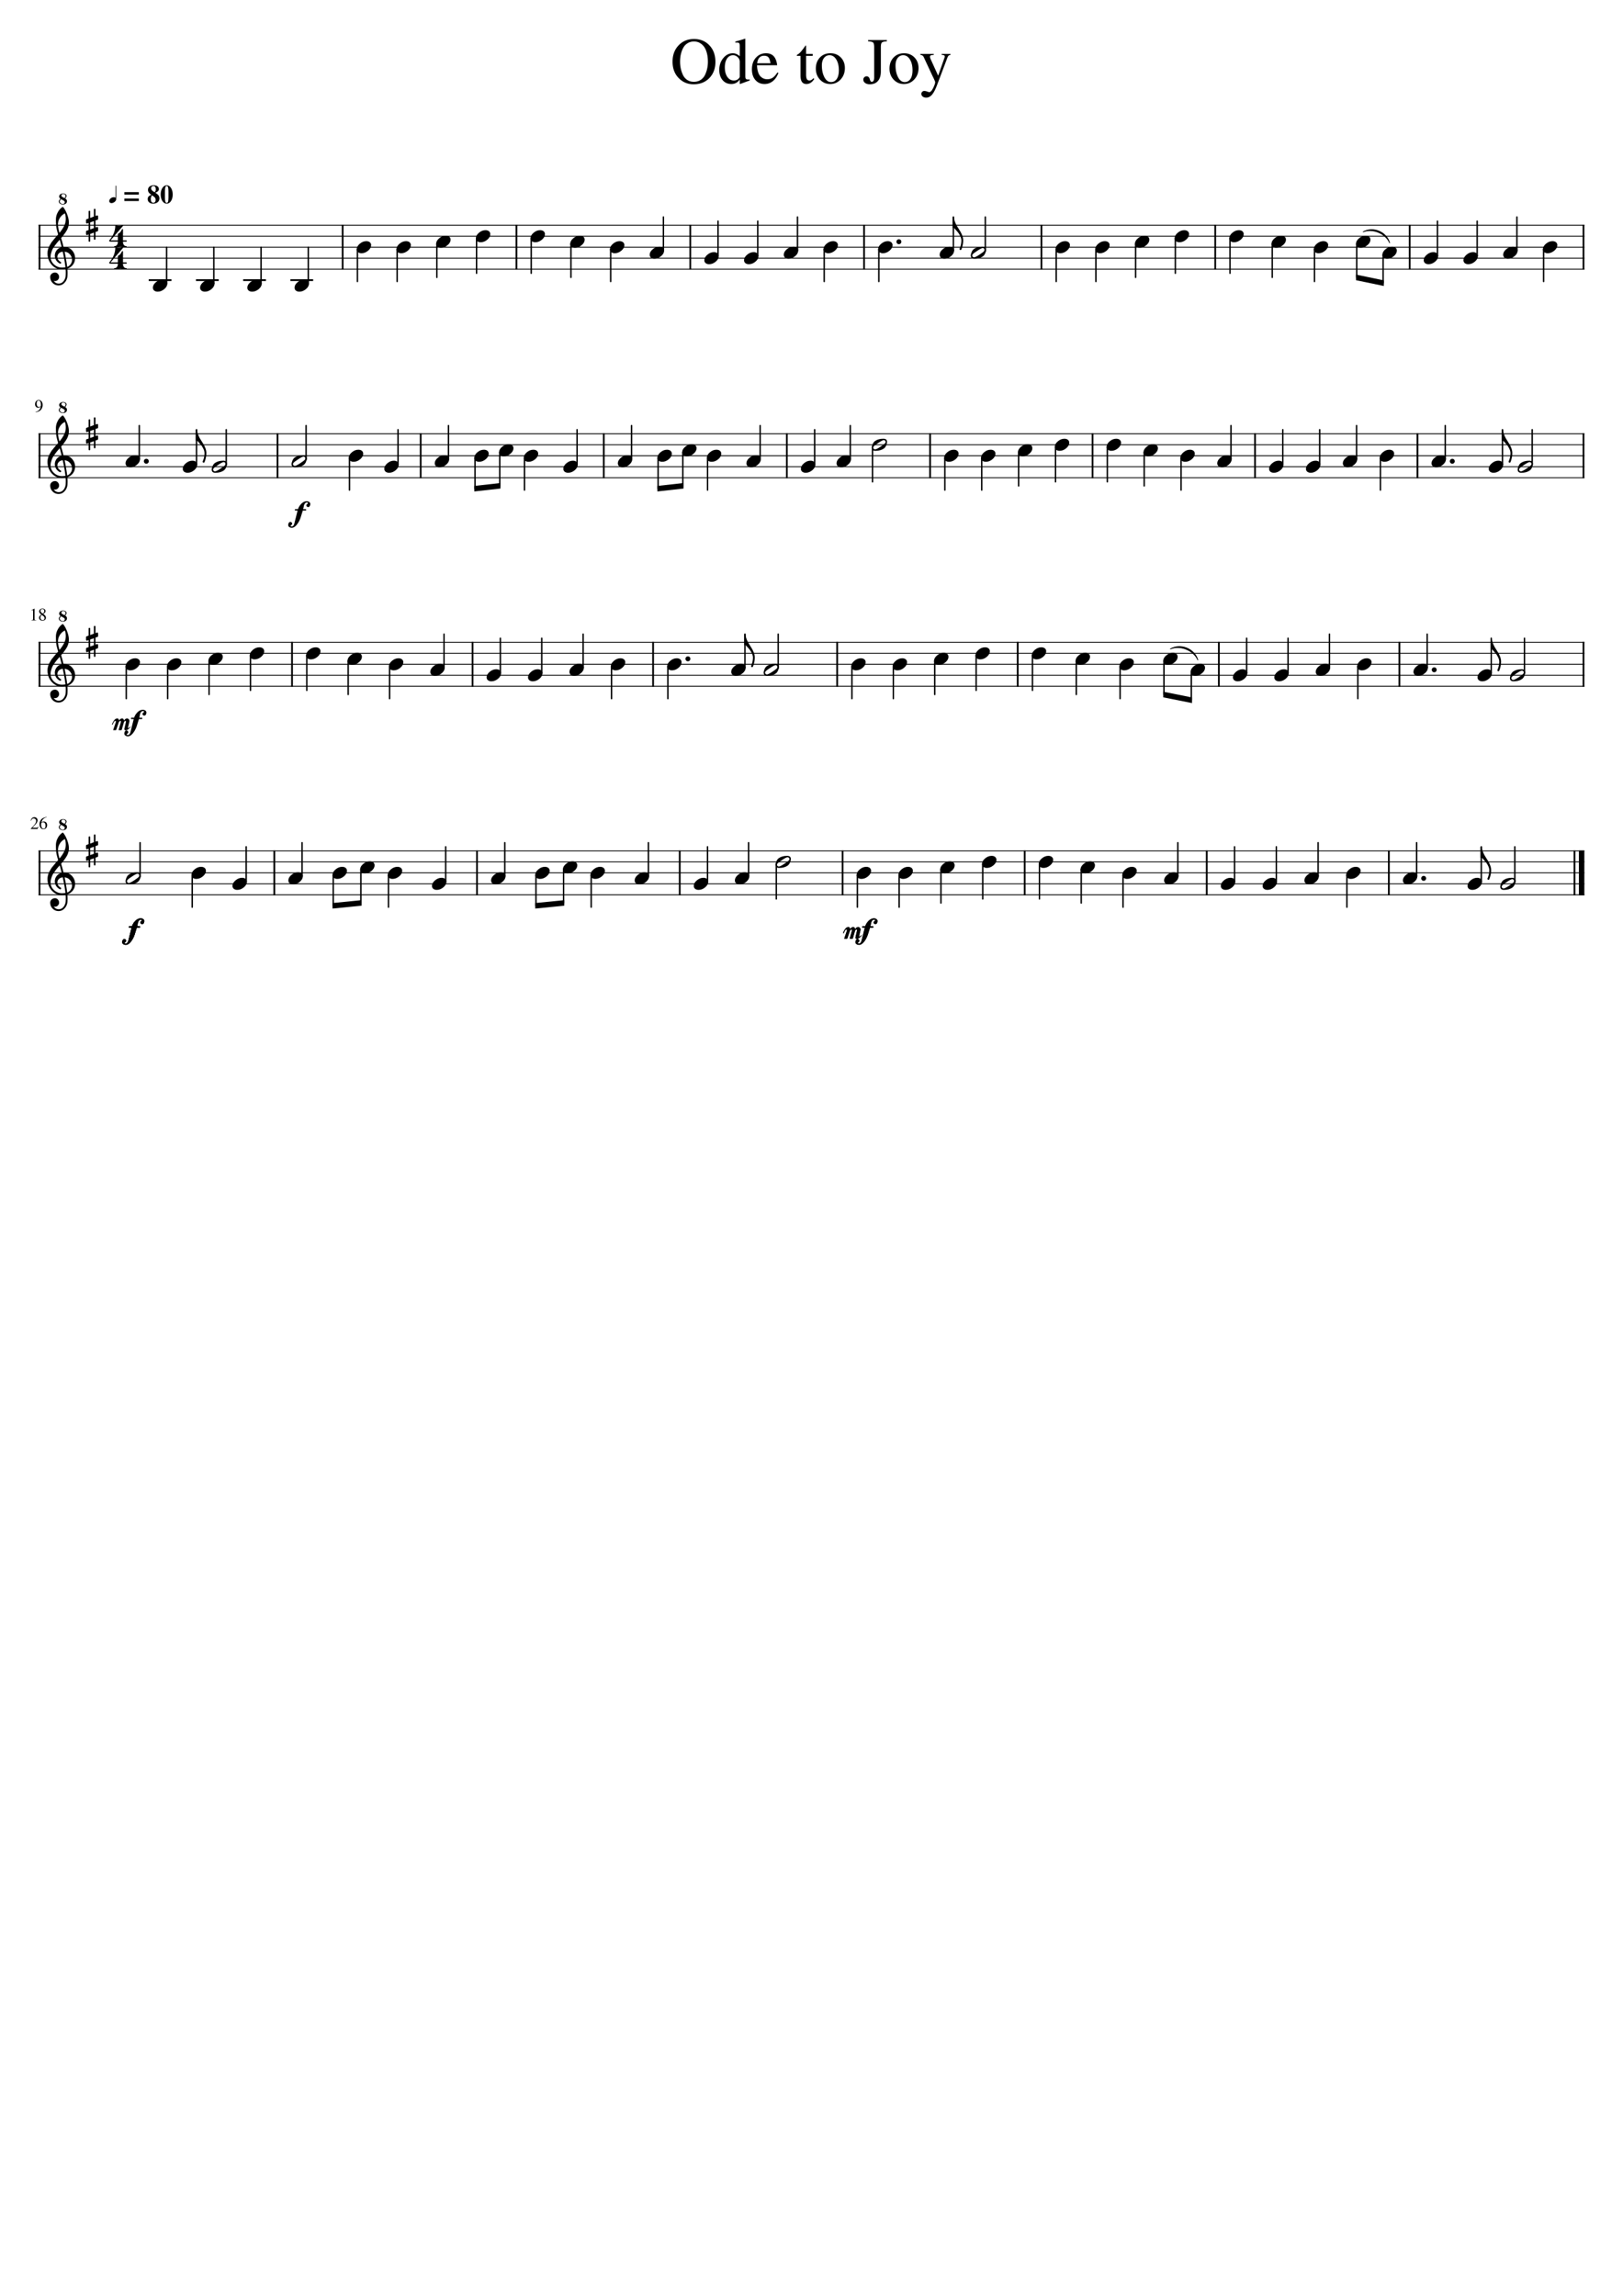 <svg width="2976.38" height="4209.44" xmlns="http://www.w3.org/2000/svg" xmlns:_xmlns="xmlns" _xmlns:xlink="http://www.w3.org/1999/xlink" version="1.2" baseProfile="tiny" style="background-color:#fff"><path class="StaffLines" fill="none" stroke="#000" stroke-width="1.61" stroke-linejoin="bevel" d="M70.866 413.008H2905.51M70.866 433.134H2905.51M70.866 453.26H2905.51M70.866 473.386H2905.51M70.866 493.512H2905.51M70.866 795.402H2905.51M70.866 815.528H2905.51M70.866 835.654H2905.51M70.866 855.78H2905.51M70.866 875.906H2905.51M70.866 1177.8H2905.51M70.866 1197.92H2905.51M70.866 1218.05H2905.51M70.866 1238.17H2905.51M70.866 1258.3H2905.51M70.866 1560.19H2905.51M70.866 1580.32H2905.51M70.866 1600.44H2905.51M70.866 1620.57H2905.51M70.866 1640.69H2905.51"/><path class="Text" d="M1271.96 154.554c-10.82 0-19.96-3.833-27.41-11.5-7.44-7.667-11.17-17.677-11.17-30.031 0-12.115 3.69-22.063 11.06-29.844 7.37-7.781 16.78-11.672 28.24-11.672 11.53 0 20.96 3.872 28.3 11.617 7.33 7.745 11 17.873 11 30.383 0 12.115-3.71 21.984-11.12 29.609-7.41 7.625-17.05 11.438-28.9 11.438m26.22-41.172c0-5.74-.56-10.841-1.68-15.305-1.12-4.463-2.54-8.052-4.25-10.765-1.71-2.714-3.73-4.946-6.05-6.696s-4.57-2.945-6.76-3.586c-2.2-.64-4.45-.96-6.76-.96-3.92 0-7.43.835-10.54 2.507-3.11 1.672-5.56 3.766-7.36 6.282-1.8 2.515-3.29 5.487-4.49 8.914-1.2 3.427-2.02 6.716-2.45 9.867a69.576 69.576 0 00-.66 9.633c0 4.062.4 8.046 1.19 11.953.8 3.906 2.08 7.812 3.83 11.718 1.76 3.907 4.37 7.058 7.85 9.454 3.47 2.395 7.6 3.593 12.39 3.593 4.87 0 9.08-1.198 12.63-3.593 3.55-2.396 6.23-5.547 8.02-9.454 1.8-3.906 3.1-7.812 3.89-11.718.8-3.907 1.2-7.854 1.2-11.844m58.92 40.687l-.48-.375v-7.89c-3.86 5.51-9 8.265-15.44 8.265-6.62 0-11.96-2.385-16.02-7.156-4.07-4.771-6.11-11-6.11-18.687 0-8.469 2.44-15.68 7.31-21.633 4.87-5.953 10.74-8.93 17.6-8.93 4.33 0 8.55 1.797 12.66 5.391v-18.89c0-2.5-.36-4.154-1.08-4.962-.72-.807-2.2-1.21-4.45-1.21-1.12 0-1.99.041-2.63.124v-1.921c7.32-1.928 13.24-3.688 17.75-5.282l.61.235v67.843c0 2.792.34 4.625 1.02 5.5.67.875 2.09 1.313 4.25 1.313.4 0 1.32-.037 2.76-.11v1.891l-17.75 6.484m-11.22-6.484c3.05 0 5.61-.851 7.66-2.555 2.05-1.703 3.08-3.226 3.08-4.57v-27.312c0-3.167-1.25-5.938-3.74-8.313-2.49-2.375-5.34-3.562-8.56-3.562-4.58 0-8.24 2.018-10.97 6.054-2.73 4.037-4.09 9.42-4.09 16.149 0 7.281 1.52 13.12 4.58 17.515 3.05 4.396 7.06 6.594 12.04 6.594m42.41-27.953c.15 4.948.83 9.208 2.04 12.781 1.2 3.573 2.76 6.242 4.68 8.008 1.91 1.766 3.85 3.021 5.82 3.766 1.96.744 4.02 1.117 6.18 1.117 3.84 0 7.18-.943 10.02-2.828 2.84-1.886 5.7-5.063 8.57-9.532l1.92.813c-2.48 6.573-5.92 11.602-10.32 15.086s-9.44 5.226-15.11 5.226c-6.88 0-12.46-2.432-16.74-7.296-4.28-4.865-6.42-11.438-6.42-19.719 0-8.844 2.46-15.953 7.38-21.328s11.06-8.063 18.42-8.063c6.08 0 10.8 1.82 14.16 5.461 3.36 3.641 5.48 9.143 6.35 16.508h-36.95m.23-3.609h24.49c-.81-5.198-2.04-8.797-3.72-10.797-1.68-2-4.36-3-8.05-3-7.2 0-11.44 4.599-12.72 13.797m101.86-17.157v3.61h-12.12v34.312c0 3.761.48 6.5 1.43 8.219.96 1.719 2.56 2.578 4.8 2.578 2.48 0 4.88-1.401 7.2-4.203l1.57 1.328c-3.85 6.24-8.65 9.359-14.41 9.359-7.2 0-10.8-5.104-10.8-15.312v-36.281h-6.36c-.31-.229-.46-.495-.46-.797 0-.375.12-.675.36-.899.23-.224.7-.541 1.38-.953.68-.411 1.51-.997 2.47-1.757.97-.76 2.3-2.138 3.99-4.133 1.69-1.995 3.54-4.394 5.55-7.196 1.3-1.833 2.11-2.953 2.43-3.359.57 0 .85.52.85 1.563v13.921h12.12m32.46-1.203c7.72 0 14.09 2.563 19.08 7.688 5 5.125 7.49 11.609 7.49 19.453 0 8.312-2.6 15.268-7.79 20.867-5.2 5.599-11.55 8.398-19.03 8.398-7.49 0-13.78-2.7-18.85-8.101-5.07-5.401-7.61-12.138-7.61-20.211 0-8.24 2.48-14.982 7.43-20.227 4.95-5.244 11.38-7.867 19.28-7.867m-15.66 22.266c0 8.479 1.55 15.687 4.66 21.625 3.1 5.937 7.16 8.906 12.18 8.906 4.47 0 7.98-1.901 10.53-5.703 2.54-3.802 3.82-9.068 3.82-15.797 0-8.167-1.6-14.823-4.78-19.969-3.19-5.145-7.3-7.718-12.32-7.718-4.22 0-7.62 1.703-10.21 5.109-2.59 3.406-3.88 7.922-3.88 13.547m81.92 19.984c1.68 0 3 .518 3.96 1.555.97 1.036 1.61 2.195 1.92 3.476.32 1.282.76 2.443 1.32 3.485.57 1.042 1.33 1.562 2.29 1.562 3.04 0 4.56-2.64 4.56-7.922V86.507c0-4.396-.64-7.214-1.92-8.453-1.29-1.24-4.37-2.021-9.25-2.344V73.43h34.43v2.281c-4.87.323-7.93 1.104-9.17 2.344-1.24 1.24-1.86 4.057-1.86 8.453v44.406c0 7.521-1.76 13.341-5.28 17.461-3.52 4.12-8.52 6.18-15 6.18-3.44 0-6.28-.802-8.51-2.406-2.24-1.605-3.36-3.683-3.36-6.235 0-1.604.58-3.005 1.74-4.203 1.16-1.198 2.54-1.797 4.13-1.797m68.81-42.25c7.73 0 14.09 2.563 19.09 7.688 4.99 5.125 7.49 11.609 7.49 19.453 0 8.312-2.6 15.268-7.8 20.867-5.19 5.599-11.54 8.398-19.03 8.398-7.49 0-13.77-2.7-18.84-8.101-5.07-5.401-7.61-12.138-7.61-20.211 0-8.24 2.48-14.982 7.43-20.227 4.95-5.244 11.38-7.867 19.27-7.867m-15.65 22.266c0 8.479 1.55 15.687 4.65 21.625 3.11 5.937 7.17 8.906 12.19 8.906 4.47 0 7.98-1.901 10.52-5.703 2.55-3.802 3.82-9.068 3.82-15.797 0-8.167-1.59-14.823-4.78-19.969-3.18-5.145-7.29-7.718-12.31-7.718-4.22 0-7.62 1.703-10.21 5.109-2.59 3.406-3.88 7.922-3.88 13.547m61.9 49.015c2.24 0 4.6-2.479 7.08-7.437 2.48-4.958 3.72-8.599 3.72-10.922 0-1.042-1.76-5.083-5.28-12.125l-15.84-34.078c-.96-2.073-3-3.349-6.13-3.828v-1.688h24.72v1.797c-2.55.084-4.35.365-5.39.844s-1.56 1.281-1.56 2.406c0 1.198.4 2.719 1.2 4.563l13.8 30.343 11.64-33.109c.32-.719.48-1.401.48-2.047 0-2-1.92-3-5.76-3v-1.797h16.2v1.797c-1.44.167-2.58.63-3.42 1.391-.85.76-1.63 2.099-2.35 4.015l-18.48 48.954c-3.2 8.645-6.38 14.807-9.53 18.484-3.16 3.677-6.74 5.516-10.74 5.516-2.56 0-4.68-.659-6.36-1.977-1.69-1.318-2.53-2.977-2.53-4.977 0-1.437.52-2.677 1.56-3.718 1.05-1.042 2.25-1.563 3.61-1.563 1.75 0 3.63.36 5.63 1.078 2 .719 3.24 1.078 3.73 1.078"/><path class="MeasureNumber" d="M65.257 755.853l-.094-.641c2.427-.427 4.49-1.463 6.188-3.109 1.698-1.646 2.875-3.776 3.531-6.391-1.573 1.24-3.172 1.86-4.797 1.86-1.73 0-3.122-.599-4.18-1.797-1.057-1.198-1.585-2.771-1.585-4.719 0-2.167.635-3.974 1.906-5.422 1.27-1.448 2.854-2.172 4.75-2.172 2.125 0 3.862.847 5.21 2.539 1.35 1.693 2.024 3.868 2.024 6.524 0 .854-.075 1.729-.226 2.625-.151.896-.503 1.958-1.055 3.187a12.482 12.482 0 01-2.156 3.305c-.886.974-2.149 1.854-3.79 2.641-1.64.786-3.549 1.31-5.726 1.57m5.984-9.688c.407 0 .865-.059 1.375-.179s1.026-.375 1.547-.766c.521-.39.782-.877.782-1.461v-1.234c0-5.406-1.407-8.11-4.22-8.11-.655 0-1.22.175-1.695.524a3.266 3.266 0 00-1.078 1.391 8.078 8.078 0 00-.523 1.757 10.842 10.842 0 00-.156 1.875c0 1.896.356 3.404 1.07 4.524.713 1.12 1.68 1.679 2.898 1.679M59.726 1118.57c-.386 0-1.157.24-2.313.71v-.46l5.735-2.9.25.06v19.19c0 .77.192 1.27.578 1.51.385.23 1.208.36 2.469.38v.48h-8.797v-.48c1.187-.04 1.99-.22 2.406-.52.416-.31.625-.97.625-1.97v-14.5c0-1-.318-1.5-.953-1.5m19.469 7.07c1.937 1.42 3.255 2.62 3.953 3.59.698.97 1.047 2.07 1.047 3.3 0 1.66-.573 2.99-1.72 3.98-1.145.99-2.687 1.49-4.624 1.49-1.834 0-3.323-.5-4.469-1.5-1.146-.99-1.719-2.27-1.719-3.83 0-1.1.263-2.01.79-2.74.525-.73 1.669-1.74 3.429-3.04-1.719-1.47-2.82-2.57-3.305-3.29-.484-.73-.726-1.61-.726-2.65 0-1.46.58-2.67 1.742-3.64 1.161-.97 2.622-1.45 4.383-1.45 1.594 0 2.906.43 3.937 1.29 1.032.85 1.547 1.96 1.547 3.3 0 1.08-.318 2.01-.953 2.77-.635.77-1.74 1.57-3.313 2.42m-2.484 1.89c-.937.74-1.599 1.48-1.984 2.22-.386.75-.578 1.63-.578 2.65 0 1.39.372 2.51 1.117 3.35.745.85 1.721 1.28 2.93 1.28 1.041 0 1.888-.33 2.539-.97.65-.65.976-1.49.976-2.53 0-.35-.039-.67-.117-.96-.078-.3-.154-.56-.227-.78-.073-.23-.221-.48-.445-.75-.224-.28-.404-.5-.539-.66-.135-.16-.385-.39-.75-.69-.365-.29-.635-.51-.813-.63-.177-.13-.515-.37-1.015-.74-.5-.36-.865-.63-1.094-.79m1.547-2.46c.02-.02.164-.12.43-.3.265-.18.458-.33.578-.43.12-.1.302-.27.547-.49.245-.23.43-.44.554-.64.125-.21.269-.45.43-.74.161-.28.279-.6.352-.96.073-.35.109-.72.109-1.09 0-1.11-.318-1.98-.953-2.63-.636-.66-1.495-.98-2.578-.98-1 0-1.823.3-2.469.89-.646.59-.969 1.35-.969 2.27 0 .89.308 1.73.922 2.52.615.79 1.63 1.65 3.047 2.58M56.35 1504.7c.115-.49.225-.91.329-1.28.104-.36.333-.89.687-1.58.355-.7.75-1.27 1.188-1.73.437-.46 1.044-.87 1.82-1.23s1.654-.54 2.633-.54c1.656 0 3.052.55 4.188 1.63 1.135 1.08 1.703 2.42 1.703 4.01 0 2.43-1.36 5.08-4.078 7.96l-5.36 5.67h7.625c.719 0 1.255-.13 1.61-.38.354-.25.828-.83 1.421-1.75l.422.16-1.765 4.3H56.32v-.38l5.703-6.03c2.77-2.95 4.156-5.72 4.156-8.31 0-1.36-.417-2.45-1.25-3.29-.834-.84-1.922-1.26-3.266-1.26-1.104 0-1.992.31-2.664.92-.672.62-1.33 1.71-1.976 3.27l-.672-.16m23.25 15.69c-2.146 0-3.873-.86-5.18-2.59-1.307-1.72-1.96-3.99-1.96-6.82 0-.86.085-1.76.257-2.68.172-.93.544-1.99 1.117-3.17s1.32-2.24 2.242-3.18c.922-.93 2.214-1.77 3.875-2.5 1.662-.74 3.57-1.21 5.727-1.4l.078.51c-2.542.41-4.662 1.43-6.36 3.06-1.697 1.63-2.765 3.65-3.203 6.07 1.01-.58 1.774-.95 2.29-1.12.515-.17 1.127-.26 1.836-.26 1.854 0 3.33.6 4.43 1.78 1.098 1.19 1.648 2.8 1.648 4.82 0 2.19-.63 3.99-1.891 5.39-1.26 1.39-2.896 2.09-4.906 2.09m-.516-12.67c-1.448 0-2.424.32-2.93.95-.505.64-.757 1.58-.757 2.83 0 2.46.406 4.39 1.218 5.8.813 1.42 1.927 2.12 3.344 2.12 1.136 0 2.003-.47 2.602-1.41.599-.95.898-2.29.898-4.03 0-2-.38-3.54-1.14-4.63-.76-1.09-1.84-1.63-3.235-1.63"/><path class="SlurSegment" stroke="#000" stroke-width="1.41" stroke-linecap="round" stroke-linejoin="round" fill-rule="evenodd" d="M2499.98 425.084c18.35-10.014 42.56.049 48.41 20.126-7.09-17.103-31.29-27.166-48.41-20.126M2146.44 1189.87c18.82-10.6 43.93-.54 50.22 20.13-7.49-17.68-32.6-27.74-50.22-20.13"/><path class="BarLine" stroke="#000" stroke-width="3.22" stroke-linejoin="bevel" d="M72.476 412.203v82.114M628.388 412.203v82.114M947.125 412.203v82.114M1265.86 412.203v82.114M1584.6 412.203v82.114M1909.85 412.203v82.114M2228.59 412.203v82.114M2585.16 412.203v82.114M2903.9 412.203v82.114M72.476 794.597v82.114M508.92 794.597v82.114M771.478 794.597v82.114M1107.24 794.597v82.114M1442.99 794.597v82.114M1705.7 794.597v82.114M2003.62 794.597v82.114M2301.54 794.597v82.114M2599.46 794.597v82.114M2903.9 794.597v82.114M72.476 1176.99v82.11M535.553 1176.99v82.11M866.623 1176.99v82.11M1197.69 1176.99v82.11M1535.27 1176.99v82.11M1866.34 1176.99v82.11M2235.25 1176.99v82.11M2566.32 1176.99v82.11M2903.9 1176.99v82.11M72.476 1559.38v82.12M503.034 1559.38v82.12M874.782 1559.38v82.12M1246.53 1559.38v82.12M1545.23 1559.38v82.12M1879.14 1559.38v82.12M2213.05 1559.38v82.12M2546.97 1559.38v82.12M2887.4 1559.38v82.12"/><path class="BarLine" stroke="#000" stroke-width="10.06" stroke-linejoin="bevel" d="M2900.48 1559.38v82.12"/><path class="LedgerLine" stroke="#000" stroke-width="3.22" stroke-linecap="square" stroke-linejoin="bevel" d="M274.309 513.638h38.572M360.916 513.638h38.573M447.524 513.638h38.573M534.132 513.638h38.573"/><path class="Stem" stroke="#000" stroke-width="2.62" stroke-linecap="round" stroke-linejoin="bevel" d="M305.535 519.921V453.26M392.143 519.921V453.26M478.751 519.921V453.26M565.359 519.921V453.26M655.457 457.04v59.114M728.299 457.04v59.114M801.14 446.977v61.63M873.982 436.914v64.145M974.195 436.914v64.145M1047.04 446.977v61.63M1119.88 457.04v59.114M1216.6 459.543v-61.629M1316.81 469.606v-64.145M1389.66 469.606v-64.145M1462.5 459.543v-61.629M1511.46 457.04v59.114M1611.67 457.04v59.114M1748.38 459.543v-61.629M1806.93 460.232v-62.318M1936.92 457.04v59.114M2009.76 457.04v59.114M2082.6 446.977v61.63M2155.45 436.914v64.145M2255.66 436.914v64.145M2333.12 446.977v61.63M2410.58 457.04v59.114M2488.04 446.977v61.63M2536.45 467.103v51.567M2636.11 469.606v-64.145M2708.95 469.606v-64.145M2781.8 459.543v-61.629M2830.76 457.04v59.114M255.434 841.937v-61.63M360.375 852v-64.145M414.89 852.688v-64.833M561.323 842.625v-62.318M640.921 839.434v59.113M729.929 852v-64.145M822.428 841.937v-61.63M871.109 839.434v56.598M916.46 829.371V891M961.811 839.434v59.113M1058.25 852v-64.145M1158.19 841.937v-61.63M1206.87 839.434v56.598M1252.22 829.371V891M1297.57 839.434v59.113M1394.01 841.937v-61.63M1493.94 852v-64.145M1559.31 841.937v-61.63M1600.08 818.684v64.769M1732.77 839.434v59.113M1800.4 839.434v59.113M1868.04 829.371V891M1935.68 819.308v64.145M2030.69 819.308v64.145M2098.33 829.371V891M2165.96 839.434v59.113M2257.48 841.937v-61.63M2352.49 852v-64.145M2420.13 852v-64.145M2487.77 841.937v-61.63M2531.52 839.434v59.113M2650.41 841.937v-61.63M2755.35 852v-64.145M2809.87 852.688v-64.833M231.553 1221.83v59.11M307.478 1221.83v59.11M383.402 1211.76v61.63M459.327 1201.7v64.15M562.623 1201.7v64.15M638.547 1211.76v61.63M714.472 1221.83v59.11M814.277 1224.33v-61.63M917.573 1234.39v-64.14M993.497 1234.39v-64.14M1069.42 1224.33v-61.63M1121.47 1221.83v59.11M1224.76 1221.83v59.11M1366.14 1224.33v-61.63M1427.09 1225.02v-62.32M1562.34 1221.83v59.11M1638.27 1221.83v59.11M1714.19 1211.76v61.63M1790.12 1201.7v64.15M1893.41 1201.7v64.15M1973.77 1211.76v61.63M2054.13 1221.83v59.11M2134.5 1211.76v61.63M2184.72 1231.89v51.57M2286.2 1234.39v-64.14M2362.12 1234.39v-64.14M2438.05 1224.33v-61.63M2490.09 1221.83v59.11M2617.27 1224.33v-61.63M2734.76 1234.39v-64.14M2795.71 1235.08v-64.83M256.887 1607.41v-62.32M352.481 1604.22v59.11M451.487 1616.79v-64.15M553.984 1606.72v-61.63M611.133 1604.22v56.6M661.777 1594.16v61.63M712.421 1604.22v59.11M817.331 1616.79v-64.15M925.733 1606.72v-61.63M982.882 1604.22v56.6M1033.53 1594.16v61.63M1084.17 1604.22v59.11M1189.08 1606.72v-61.63M1297.48 1616.79v-64.15M1372.85 1606.72v-61.63M1423.61 1583.47v64.77M1572.3 1604.22v59.11M1648.93 1604.22v59.11M1725.57 1594.16v61.63M1802.2 1584.1v64.14M1906.21 1584.1v64.14M1982.85 1594.16v61.63M2059.48 1604.22v59.11M2160 1606.72v-61.63M2264 1616.79v-64.15M2340.64 1616.79v-64.15M2417.28 1606.72v-61.63M2470.03 1604.22v59.11M2597.92 1606.72v-61.63M2716.49 1616.79v-64.15M2777.99 1617.48v-64.84"/><path class="Note" d="M298.032 512.62c2.515 0 4.641.653 6.377 1.961 1.619 1.418 2.428 3.2 2.428 5.346 0 3.615-1.858 6.994-5.573 10.139-3.773 3.145-7.81 4.717-12.113 4.717-2.516 0-4.637-.654-6.365-1.962-1.627-1.418-2.44-3.2-2.44-5.346 0-3.615 1.887-6.994 5.66-10.139 3.673-3.145 7.682-4.717 12.026-4.717M384.64 512.62c2.515 0 4.641.653 6.377 1.961 1.619 1.418 2.428 3.2 2.428 5.346 0 3.615-1.858 6.994-5.573 10.139-3.773 3.145-7.81 4.717-12.113 4.717-2.516 0-4.637-.654-6.365-1.962-1.627-1.418-2.44-3.2-2.44-5.346 0-3.615 1.887-6.994 5.66-10.139 3.673-3.145 7.682-4.717 12.026-4.717M471.248 512.62c2.515 0 4.641.653 6.377 1.961 1.619 1.418 2.428 3.2 2.428 5.346 0 3.615-1.858 6.994-5.573 10.139-3.773 3.145-7.81 4.717-12.113 4.717-2.516 0-4.637-.654-6.365-1.962-1.627-1.418-2.44-3.2-2.44-5.346 0-3.615 1.887-6.994 5.66-10.139 3.673-3.145 7.682-4.717 12.026-4.717M557.856 512.62c2.515 0 4.641.653 6.377 1.961 1.619 1.418 2.428 3.2 2.428 5.346 0 3.615-1.858 6.994-5.573 10.139-3.773 3.145-7.81 4.717-12.113 4.717-2.516 0-4.637-.654-6.365-1.962-1.627-1.418-2.44-3.2-2.44-5.346 0-3.615 1.887-6.994 5.66-10.139 3.673-3.145 7.682-4.717 12.026-4.717M671.835 442.178c2.515 0 4.641.654 6.377 1.962 1.619 1.418 2.428 3.2 2.428 5.346 0 3.615-1.858 6.994-5.573 10.139-3.773 3.145-7.81 4.717-12.113 4.717-2.516 0-4.637-.654-6.365-1.962-1.627-1.418-2.44-3.2-2.44-5.346 0-3.615 1.887-6.994 5.66-10.139 3.673-3.145 7.682-4.717 12.026-4.717M744.677 442.178c2.515 0 4.641.654 6.377 1.962 1.619 1.418 2.428 3.2 2.428 5.346 0 3.615-1.858 6.994-5.573 10.139-3.773 3.145-7.81 4.717-12.113 4.717-2.516 0-4.637-.654-6.365-1.962-1.627-1.418-2.44-3.2-2.44-5.346 0-3.615 1.887-6.994 5.66-10.139 3.673-3.145 7.682-4.717 12.026-4.717M817.518 432.115c2.515 0 4.641.654 6.377 1.962 1.619 1.418 2.428 3.2 2.428 5.346 0 3.615-1.858 6.994-5.573 10.139-3.773 3.145-7.81 4.717-12.113 4.717-2.516 0-4.637-.654-6.365-1.962-1.627-1.418-2.44-3.2-2.44-5.346 0-3.615 1.887-6.994 5.66-10.139 3.673-3.145 7.682-4.717 12.026-4.717M890.36 422.052c2.515 0 4.641.654 6.377 1.962 1.619 1.418 2.428 3.2 2.428 5.346 0 3.615-1.858 6.994-5.573 10.139-3.773 3.145-7.81 4.717-12.113 4.717-2.516 0-4.637-.654-6.365-1.962-1.627-1.418-2.44-3.2-2.44-5.346 0-3.615 1.887-6.994 5.66-10.139 3.673-3.145 7.682-4.717 12.026-4.717M990.573 422.052c2.515 0 4.641.654 6.377 1.962 1.619 1.418 2.428 3.2 2.428 5.346 0 3.615-1.858 6.994-5.573 10.139-3.773 3.145-7.81 4.717-12.113 4.717-2.516 0-4.637-.654-6.365-1.962-1.627-1.418-2.44-3.2-2.44-5.346 0-3.615 1.887-6.994 5.66-10.139 3.673-3.145 7.682-4.717 12.026-4.717M1063.416 432.115c2.515 0 4.641.654 6.377 1.962 1.619 1.418 2.428 3.2 2.428 5.346 0 3.615-1.858 6.994-5.573 10.139-3.773 3.145-7.81 4.717-12.113 4.717-2.516 0-4.637-.654-6.365-1.962-1.627-1.418-2.44-3.2-2.44-5.346 0-3.615 1.887-6.994 5.66-10.139 3.673-3.145 7.682-4.717 12.026-4.717M1136.256 442.178c2.515 0 4.641.654 6.377 1.962 1.619 1.418 2.428 3.2 2.428 5.346 0 3.615-1.858 6.994-5.573 10.139-3.773 3.145-7.81 4.717-12.113 4.717-2.516 0-4.637-.654-6.365-1.962-1.627-1.418-2.44-3.2-2.44-5.346 0-3.615 1.887-6.994 5.66-10.139 3.673-3.145 7.682-4.717 12.026-4.717M1209.096 452.241c2.515 0 4.641.654 6.377 1.962 1.619 1.418 2.428 3.2 2.428 5.346 0 3.615-1.858 6.994-5.573 10.139-3.773 3.145-7.81 4.717-12.113 4.717-2.516 0-4.637-.654-6.365-1.962-1.627-1.418-2.44-3.2-2.44-5.346 0-3.615 1.887-6.994 5.66-10.139 3.673-3.145 7.682-4.717 12.026-4.717M1309.306 462.304c2.515 0 4.641.654 6.377 1.962 1.619 1.418 2.428 3.2 2.428 5.346 0 3.615-1.858 6.994-5.573 10.139-3.773 3.145-7.81 4.717-12.113 4.717-2.516 0-4.637-.654-6.365-1.962-1.627-1.418-2.44-3.2-2.44-5.346 0-3.615 1.887-6.994 5.66-10.139 3.673-3.145 7.682-4.717 12.026-4.717M1382.156 462.304c2.515 0 4.641.654 6.377 1.962 1.619 1.418 2.428 3.2 2.428 5.346 0 3.615-1.858 6.994-5.573 10.139-3.773 3.145-7.81 4.717-12.113 4.717-2.516 0-4.637-.654-6.365-1.962-1.627-1.418-2.44-3.2-2.44-5.346 0-3.615 1.887-6.994 5.66-10.139 3.673-3.145 7.682-4.717 12.026-4.717M1454.996 452.241c2.515 0 4.641.654 6.377 1.962 1.619 1.418 2.428 3.2 2.428 5.346 0 3.615-1.858 6.994-5.573 10.139-3.773 3.145-7.81 4.717-12.113 4.717-2.516 0-4.637-.654-6.365-1.962-1.627-1.418-2.44-3.2-2.44-5.346 0-3.615 1.887-6.994 5.66-10.139 3.673-3.145 7.682-4.717 12.026-4.717M1527.836 442.178c2.515 0 4.641.654 6.377 1.962 1.619 1.418 2.428 3.2 2.428 5.346 0 3.615-1.858 6.994-5.573 10.139-3.773 3.145-7.81 4.717-12.113 4.717-2.516 0-4.637-.654-6.365-1.962-1.627-1.418-2.44-3.2-2.44-5.346 0-3.615 1.887-6.994 5.66-10.139 3.673-3.145 7.682-4.717 12.026-4.717M1628.046 442.178c2.515 0 4.641.654 6.377 1.962 1.619 1.418 2.428 3.2 2.428 5.346 0 3.615-1.858 6.994-5.573 10.139-3.773 3.145-7.81 4.717-12.113 4.717-2.516 0-4.637-.654-6.365-1.962-1.627-1.418-2.44-3.2-2.44-5.346 0-3.615 1.887-6.994 5.66-10.139 3.673-3.145 7.682-4.717 12.026-4.717M1740.876 452.241c2.515 0 4.641.654 6.377 1.962 1.619 1.418 2.428 3.2 2.428 5.346 0 3.615-1.858 6.994-5.573 10.139-3.773 3.145-7.81 4.717-12.113 4.717-2.516 0-4.637-.654-6.365-1.962-1.627-1.418-2.44-3.2-2.44-5.346 0-3.615 1.887-6.994 5.66-10.139 3.673-3.145 7.682-4.717 12.026-4.717M1805.686 458.053c0-.89-.34-1.648-1.018-2.277-.688-.68-1.476-1.02-2.365-1.02-1.568 0-4.738 1.573-9.51 4.718-4.93 3.195-7.945 5.476-9.044 6.843-.578.73-.868 1.488-.868 2.276 0 .89.344 1.648 1.032 2.277.629.68 1.413 1.02 2.352 1.02 1.518 0 4.717-1.573 9.598-4.718 4.821-3.145 7.807-5.426 8.956-6.843.578-.679.867-1.438.867-2.276m-4.163-5.812c4.503 0 6.755 1.937 6.755 5.812 0 1.886-.55 4.088-1.648 6.603-1.099 2.466-2.566 4.353-4.403 5.66-4.033 2.726-9.09 4.089-15.17 4.089-4.511 0-6.767-1.937-6.767-5.812 0-1.727.55-3.903 1.648-6.528 1.048-2.516 2.516-4.428 4.402-5.736 4.042-2.725 9.103-4.088 15.183-4.088M1953.296 442.178c2.515 0 4.641.654 6.377 1.962 1.619 1.418 2.428 3.2 2.428 5.346 0 3.615-1.858 6.994-5.573 10.139-3.773 3.145-7.81 4.717-12.113 4.717-2.516 0-4.637-.654-6.365-1.962-1.627-1.418-2.44-3.2-2.44-5.346 0-3.615 1.887-6.994 5.66-10.139 3.673-3.145 7.682-4.717 12.026-4.717M2026.146 442.178c2.515 0 4.641.654 6.377 1.962 1.619 1.418 2.428 3.2 2.428 5.346 0 3.615-1.858 6.994-5.573 10.139-3.773 3.145-7.81 4.717-12.113 4.717-2.516 0-4.637-.654-6.365-1.962-1.627-1.418-2.44-3.2-2.44-5.346 0-3.615 1.887-6.994 5.66-10.139 3.673-3.145 7.682-4.717 12.026-4.717M2098.986 432.115c2.515 0 4.641.654 6.377 1.962 1.619 1.418 2.428 3.2 2.428 5.346 0 3.615-1.858 6.994-5.573 10.139-3.773 3.145-7.81 4.717-12.113 4.717-2.516 0-4.637-.654-6.365-1.962-1.627-1.418-2.44-3.2-2.44-5.346 0-3.615 1.887-6.994 5.66-10.139 3.673-3.145 7.682-4.717 12.026-4.717M2171.826 422.052c2.515 0 4.641.654 6.377 1.962 1.619 1.418 2.428 3.2 2.428 5.346 0 3.615-1.858 6.994-5.573 10.139-3.773 3.145-7.81 4.717-12.113 4.717-2.516 0-4.637-.654-6.365-1.962-1.627-1.418-2.44-3.2-2.44-5.346 0-3.615 1.887-6.994 5.66-10.139 3.673-3.145 7.682-4.717 12.026-4.717M2272.036 422.052c2.515 0 4.641.654 6.377 1.962 1.619 1.418 2.428 3.2 2.428 5.346 0 3.615-1.858 6.994-5.573 10.139-3.773 3.145-7.81 4.717-12.113 4.717-2.516 0-4.637-.654-6.365-1.962-1.627-1.418-2.44-3.2-2.44-5.346 0-3.615 1.887-6.994 5.66-10.139 3.673-3.145 7.682-4.717 12.026-4.717M2349.496 432.115c2.515 0 4.641.654 6.377 1.962 1.619 1.418 2.428 3.2 2.428 5.346 0 3.615-1.858 6.994-5.573 10.139-3.773 3.145-7.81 4.717-12.113 4.717-2.516 0-4.637-.654-6.365-1.962-1.627-1.418-2.44-3.2-2.44-5.346 0-3.615 1.887-6.994 5.66-10.139 3.673-3.145 7.682-4.717 12.026-4.717M2426.956 442.178c2.515 0 4.641.654 6.377 1.962 1.619 1.418 2.428 3.2 2.428 5.346 0 3.615-1.858 6.994-5.573 10.139-3.773 3.145-7.81 4.717-12.113 4.717-2.516 0-4.637-.654-6.365-1.962-1.627-1.418-2.44-3.2-2.44-5.346 0-3.615 1.887-6.994 5.66-10.139 3.673-3.145 7.682-4.717 12.026-4.717M2504.416 432.115c2.515 0 4.641.654 6.377 1.962 1.619 1.418 2.428 3.2 2.428 5.346 0 3.615-1.858 6.994-5.573 10.139-3.773 3.145-7.81 4.717-12.113 4.717-2.516 0-4.637-.654-6.365-1.962-1.627-1.418-2.44-3.2-2.44-5.346 0-3.615 1.887-6.994 5.66-10.139 3.673-3.145 7.682-4.717 12.026-4.717M2552.826 452.241c2.515 0 4.641.654 6.377 1.962 1.619 1.418 2.428 3.2 2.428 5.346 0 3.615-1.858 6.994-5.573 10.139-3.773 3.145-7.81 4.717-12.113 4.717-2.516 0-4.637-.654-6.365-1.962-1.627-1.418-2.44-3.2-2.44-5.346 0-3.615 1.887-6.994 5.66-10.139 3.673-3.145 7.682-4.717 12.026-4.717M2628.606 462.304c2.515 0 4.641.654 6.377 1.962 1.619 1.418 2.428 3.2 2.428 5.346 0 3.615-1.858 6.994-5.573 10.139-3.773 3.145-7.81 4.717-12.113 4.717-2.516 0-4.637-.654-6.365-1.962-1.627-1.418-2.44-3.2-2.44-5.346 0-3.615 1.887-6.994 5.66-10.139 3.673-3.145 7.682-4.717 12.026-4.717M2701.446 462.304c2.515 0 4.641.654 6.377 1.962 1.619 1.418 2.428 3.2 2.428 5.346 0 3.615-1.858 6.994-5.573 10.139-3.773 3.145-7.81 4.717-12.113 4.717-2.516 0-4.637-.654-6.365-1.962-1.627-1.418-2.44-3.2-2.44-5.346 0-3.615 1.887-6.994 5.66-10.139 3.673-3.145 7.682-4.717 12.026-4.717M2774.296 452.241c2.515 0 4.641.654 6.377 1.962 1.619 1.418 2.428 3.2 2.428 5.346 0 3.615-1.858 6.994-5.573 10.139-3.773 3.145-7.81 4.717-12.113 4.717-2.516 0-4.637-.654-6.365-1.962-1.627-1.418-2.44-3.2-2.44-5.346 0-3.615 1.887-6.994 5.66-10.139 3.673-3.145 7.682-4.717 12.026-4.717M2847.136 442.178c2.515 0 4.641.654 6.377 1.962 1.619 1.418 2.428 3.2 2.428 5.346 0 3.615-1.858 6.994-5.573 10.139-3.773 3.145-7.81 4.717-12.113 4.717-2.516 0-4.637-.654-6.365-1.962-1.627-1.418-2.44-3.2-2.44-5.346 0-3.615 1.887-6.994 5.66-10.139 3.673-3.145 7.682-4.717 12.026-4.717M247.93 834.635c2.516 0 4.642.654 6.378 1.962 1.619 1.418 2.428 3.2 2.428 5.346 0 3.615-1.858 6.994-5.573 10.139-3.773 3.145-7.81 4.717-12.113 4.717-2.516 0-4.637-.654-6.365-1.962-1.627-1.418-2.44-3.2-2.44-5.346 0-3.615 1.887-6.994 5.66-10.139 3.673-3.145 7.682-4.717 12.026-4.717M352.872 844.698c2.515 0 4.641.654 6.377 1.962 1.619 1.418 2.428 3.2 2.428 5.346 0 3.615-1.858 6.994-5.573 10.139-3.773 3.145-7.81 4.717-12.113 4.717-2.516 0-4.637-.654-6.365-1.962-1.627-1.418-2.44-3.2-2.44-5.346 0-3.615 1.887-6.994 5.66-10.139 3.673-3.145 7.682-4.717 12.026-4.717M413.644 850.51c0-.89-.34-1.648-1.018-2.277-.688-.68-1.476-1.02-2.365-1.02-1.568 0-4.738 1.573-9.51 4.718-4.93 3.195-7.945 5.476-9.044 6.843-.578.73-.868 1.488-.868 2.276 0 .89.344 1.648 1.032 2.277.629.68 1.413 1.02 2.352 1.02 1.518 0 4.717-1.573 9.598-4.718 4.821-3.145 7.807-5.426 8.956-6.843.578-.679.867-1.438.867-2.276m-4.163-5.812c4.503 0 6.755 1.937 6.755 5.812 0 1.886-.55 4.088-1.648 6.603-1.099 2.466-2.566 4.353-4.403 5.66-4.033 2.726-9.09 4.089-15.17 4.089-4.511 0-6.767-1.937-6.767-5.812 0-1.727.55-3.903 1.648-6.528 1.048-2.516 2.516-4.428 4.402-5.736 4.042-2.725 9.103-4.088 15.183-4.088M560.077 840.447c0-.89-.34-1.648-1.018-2.277-.688-.68-1.476-1.02-2.365-1.02-1.568 0-4.738 1.573-9.51 4.718-4.93 3.195-7.945 5.476-9.044 6.843-.578.73-.868 1.488-.868 2.276 0 .89.344 1.648 1.032 2.277.629.68 1.413 1.02 2.352 1.02 1.518 0 4.717-1.573 9.598-4.718 4.821-3.145 7.807-5.426 8.956-6.843.578-.679.867-1.438.867-2.276m-4.163-5.812c4.503 0 6.755 1.937 6.755 5.812 0 1.886-.55 4.088-1.648 6.603-1.099 2.466-2.566 4.353-4.403 5.66-4.033 2.726-9.09 4.089-15.17 4.089-4.511 0-6.767-1.937-6.767-5.812 0-1.727.55-3.903 1.648-6.528 1.048-2.516 2.516-4.428 4.402-5.736 4.042-2.725 9.103-4.088 15.183-4.088M657.298 824.572c2.515 0 4.641.654 6.377 1.962 1.619 1.418 2.428 3.2 2.428 5.346 0 3.615-1.858 6.994-5.573 10.139-3.773 3.145-7.81 4.717-12.113 4.717-2.516 0-4.637-.654-6.365-1.962-1.627-1.418-2.44-3.2-2.44-5.346 0-3.615 1.887-6.994 5.66-10.139 3.673-3.145 7.682-4.717 12.026-4.717M722.426 844.698c2.515 0 4.641.654 6.377 1.962 1.619 1.418 2.428 3.2 2.428 5.346 0 3.615-1.858 6.994-5.573 10.139-3.773 3.145-7.81 4.717-12.113 4.717-2.516 0-4.637-.654-6.365-1.962-1.627-1.418-2.44-3.2-2.44-5.346 0-3.615 1.887-6.994 5.66-10.139 3.673-3.145 7.682-4.717 12.026-4.717M814.925 834.635c2.515 0 4.641.654 6.377 1.962 1.619 1.418 2.428 3.2 2.428 5.346 0 3.615-1.858 6.994-5.573 10.139-3.773 3.145-7.81 4.717-12.113 4.717-2.516 0-4.637-.654-6.365-1.962-1.627-1.418-2.44-3.2-2.44-5.346 0-3.615 1.887-6.994 5.66-10.139 3.673-3.145 7.682-4.717 12.026-4.717M887.487 824.572c2.515 0 4.641.654 6.377 1.962 1.619 1.418 2.428 3.2 2.428 5.346 0 3.615-1.858 6.994-5.573 10.139-3.773 3.145-7.81 4.717-12.113 4.717-2.516 0-4.637-.654-6.365-1.962-1.627-1.418-2.44-3.2-2.44-5.346 0-3.615 1.887-6.994 5.66-10.139 3.673-3.145 7.682-4.717 12.026-4.717M932.838 814.51c2.515 0 4.641.653 6.377 1.961 1.619 1.418 2.428 3.2 2.428 5.346 0 3.615-1.858 6.994-5.573 10.139-3.773 3.145-7.81 4.717-12.113 4.717-2.516 0-4.637-.654-6.365-1.962-1.627-1.418-2.44-3.2-2.44-5.346 0-3.615 1.887-6.994 5.66-10.139 3.673-3.145 7.682-4.717 12.026-4.717M978.188 824.572c2.515 0 4.641.654 6.377 1.962 1.619 1.418 2.428 3.2 2.428 5.346 0 3.615-1.858 6.994-5.573 10.139-3.773 3.145-7.81 4.717-12.113 4.717-2.516 0-4.637-.654-6.365-1.962-1.627-1.418-2.44-3.2-2.44-5.346 0-3.615 1.887-6.994 5.66-10.139 3.673-3.145 7.682-4.717 12.026-4.717M1050.746 844.698c2.515 0 4.641.654 6.377 1.962 1.619 1.418 2.428 3.2 2.428 5.346 0 3.615-1.858 6.994-5.573 10.139-3.773 3.145-7.81 4.717-12.113 4.717-2.516 0-4.637-.654-6.365-1.962-1.627-1.418-2.44-3.2-2.44-5.346 0-3.615 1.887-6.994 5.66-10.139 3.673-3.145 7.682-4.717 12.026-4.717M1150.686 834.635c2.515 0 4.641.654 6.377 1.962 1.619 1.418 2.428 3.2 2.428 5.346 0 3.615-1.858 6.994-5.573 10.139-3.773 3.145-7.81 4.717-12.113 4.717-2.516 0-4.637-.654-6.365-1.962-1.627-1.418-2.44-3.2-2.44-5.346 0-3.615 1.887-6.994 5.66-10.139 3.673-3.145 7.682-4.717 12.026-4.717M1223.246 824.572c2.515 0 4.641.654 6.377 1.962 1.619 1.418 2.428 3.2 2.428 5.346 0 3.615-1.858 6.994-5.573 10.139-3.773 3.145-7.81 4.717-12.113 4.717-2.516 0-4.637-.654-6.365-1.962-1.627-1.418-2.44-3.2-2.44-5.346 0-3.615 1.887-6.994 5.66-10.139 3.673-3.145 7.682-4.717 12.026-4.717M1268.596 814.51c2.515 0 4.641.653 6.377 1.961 1.619 1.418 2.428 3.2 2.428 5.346 0 3.615-1.858 6.994-5.573 10.139-3.773 3.145-7.81 4.717-12.113 4.717-2.516 0-4.637-.654-6.365-1.962-1.627-1.418-2.44-3.2-2.44-5.346 0-3.615 1.887-6.994 5.66-10.139 3.673-3.145 7.682-4.717 12.026-4.717M1313.946 824.572c2.515 0 4.641.654 6.377 1.962 1.619 1.418 2.428 3.2 2.428 5.346 0 3.615-1.858 6.994-5.573 10.139-3.773 3.145-7.81 4.717-12.113 4.717-2.516 0-4.637-.654-6.365-1.962-1.627-1.418-2.44-3.2-2.44-5.346 0-3.615 1.887-6.994 5.66-10.139 3.673-3.145 7.682-4.717 12.026-4.717M1386.506 834.635c2.515 0 4.641.654 6.377 1.962 1.619 1.418 2.428 3.2 2.428 5.346 0 3.615-1.858 6.994-5.573 10.139-3.773 3.145-7.81 4.717-12.113 4.717-2.516 0-4.637-.654-6.365-1.962-1.627-1.418-2.44-3.2-2.44-5.346 0-3.615 1.887-6.994 5.66-10.139 3.673-3.145 7.682-4.717 12.026-4.717M1486.436 844.698c2.515 0 4.641.654 6.377 1.962 1.619 1.418 2.428 3.2 2.428 5.346 0 3.615-1.858 6.994-5.573 10.139-3.773 3.145-7.81 4.717-12.113 4.717-2.516 0-4.637-.654-6.365-1.962-1.627-1.418-2.44-3.2-2.44-5.346 0-3.615 1.887-6.994 5.66-10.139 3.673-3.145 7.682-4.717 12.026-4.717M1551.806 834.635c2.515 0 4.641.654 6.377 1.962 1.619 1.418 2.428 3.2 2.428 5.346 0 3.615-1.858 6.994-5.573 10.139-3.773 3.145-7.81 4.717-12.113 4.717-2.516 0-4.637-.654-6.365-1.962-1.627-1.418-2.44-3.2-2.44-5.346 0-3.615 1.887-6.994 5.66-10.139 3.673-3.145 7.682-4.717 12.026-4.717M1624.166 810.258c0-.89-.34-1.648-1.018-2.277-.688-.68-1.476-1.02-2.365-1.02-1.568 0-4.738 1.573-9.51 4.718-4.93 3.195-7.945 5.476-9.044 6.843-.578.73-.868 1.488-.868 2.276 0 .89.344 1.648 1.032 2.277.629.68 1.413 1.02 2.352 1.02 1.518 0 4.717-1.573 9.598-4.718 4.821-3.145 7.807-5.426 8.956-6.843.578-.679.867-1.438.867-2.276m-4.163-5.812c4.503 0 6.755 1.937 6.755 5.812 0 1.886-.55 4.088-1.648 6.603-1.099 2.466-2.566 4.353-4.403 5.66-4.033 2.726-9.09 4.089-15.17 4.089-4.511 0-6.767-1.937-6.767-5.812 0-1.727.55-3.903 1.648-6.528 1.048-2.516 2.516-4.428 4.402-5.736 4.042-2.725 9.103-4.088 15.183-4.088M1749.146 824.572c2.515 0 4.641.654 6.377 1.962 1.619 1.418 2.428 3.2 2.428 5.346 0 3.615-1.858 6.994-5.573 10.139-3.773 3.145-7.81 4.717-12.113 4.717-2.516 0-4.637-.654-6.365-1.962-1.627-1.418-2.44-3.2-2.44-5.346 0-3.615 1.887-6.994 5.66-10.139 3.673-3.145 7.682-4.717 12.026-4.717M1816.776 824.572c2.515 0 4.641.654 6.377 1.962 1.619 1.418 2.428 3.2 2.428 5.346 0 3.615-1.858 6.994-5.573 10.139-3.773 3.145-7.81 4.717-12.113 4.717-2.516 0-4.637-.654-6.365-1.962-1.627-1.418-2.44-3.2-2.44-5.346 0-3.615 1.887-6.994 5.66-10.139 3.673-3.145 7.682-4.717 12.026-4.717M1884.416 814.51c2.515 0 4.641.653 6.377 1.961 1.619 1.418 2.428 3.2 2.428 5.346 0 3.615-1.858 6.994-5.573 10.139-3.773 3.145-7.81 4.717-12.113 4.717-2.516 0-4.637-.654-6.365-1.962-1.627-1.418-2.44-3.2-2.44-5.346 0-3.615 1.887-6.994 5.66-10.139 3.673-3.145 7.682-4.717 12.026-4.717M1952.056 804.446c2.515 0 4.641.654 6.377 1.962 1.619 1.418 2.428 3.2 2.428 5.346 0 3.615-1.858 6.994-5.573 10.139-3.773 3.145-7.81 4.717-12.113 4.717-2.516 0-4.637-.654-6.365-1.962-1.627-1.418-2.44-3.2-2.44-5.346 0-3.615 1.887-6.994 5.66-10.139 3.673-3.145 7.682-4.717 12.026-4.717M2047.066 804.446c2.515 0 4.641.654 6.377 1.962 1.619 1.418 2.428 3.2 2.428 5.346 0 3.615-1.858 6.994-5.573 10.139-3.773 3.145-7.81 4.717-12.113 4.717-2.516 0-4.637-.654-6.365-1.962-1.627-1.418-2.44-3.2-2.44-5.346 0-3.615 1.887-6.994 5.66-10.139 3.673-3.145 7.682-4.717 12.026-4.717M2114.706 814.51c2.515 0 4.641.653 6.377 1.961 1.619 1.418 2.428 3.2 2.428 5.346 0 3.615-1.858 6.994-5.573 10.139-3.773 3.145-7.81 4.717-12.113 4.717-2.516 0-4.637-.654-6.365-1.962-1.627-1.418-2.44-3.2-2.44-5.346 0-3.615 1.887-6.994 5.66-10.139 3.673-3.145 7.682-4.717 12.026-4.717M2182.346 824.572c2.515 0 4.641.654 6.377 1.962 1.619 1.418 2.428 3.2 2.428 5.346 0 3.615-1.858 6.994-5.573 10.139-3.773 3.145-7.81 4.717-12.113 4.717-2.516 0-4.637-.654-6.365-1.962-1.627-1.418-2.44-3.2-2.44-5.346 0-3.615 1.887-6.994 5.66-10.139 3.673-3.145 7.682-4.717 12.026-4.717M2249.976 834.635c2.515 0 4.641.654 6.377 1.962 1.619 1.418 2.428 3.2 2.428 5.346 0 3.615-1.858 6.994-5.573 10.139-3.773 3.145-7.81 4.717-12.113 4.717-2.516 0-4.637-.654-6.365-1.962-1.627-1.418-2.44-3.2-2.44-5.346 0-3.615 1.887-6.994 5.66-10.139 3.673-3.145 7.682-4.717 12.026-4.717M2344.986 844.698c2.515 0 4.641.654 6.377 1.962 1.619 1.418 2.428 3.2 2.428 5.346 0 3.615-1.858 6.994-5.573 10.139-3.773 3.145-7.81 4.717-12.113 4.717-2.516 0-4.637-.654-6.365-1.962-1.627-1.418-2.44-3.2-2.44-5.346 0-3.615 1.887-6.994 5.66-10.139 3.673-3.145 7.682-4.717 12.026-4.717M2412.626 844.698c2.515 0 4.641.654 6.377 1.962 1.619 1.418 2.428 3.2 2.428 5.346 0 3.615-1.858 6.994-5.573 10.139-3.773 3.145-7.81 4.717-12.113 4.717-2.516 0-4.637-.654-6.365-1.962-1.627-1.418-2.44-3.2-2.44-5.346 0-3.615 1.887-6.994 5.66-10.139 3.673-3.145 7.682-4.717 12.026-4.717M2480.266 834.635c2.515 0 4.641.654 6.377 1.962 1.619 1.418 2.428 3.2 2.428 5.346 0 3.615-1.858 6.994-5.573 10.139-3.773 3.145-7.81 4.717-12.113 4.717-2.516 0-4.637-.654-6.365-1.962-1.627-1.418-2.44-3.2-2.44-5.346 0-3.615 1.887-6.994 5.66-10.139 3.673-3.145 7.682-4.717 12.026-4.717M2547.906 824.572c2.515 0 4.641.654 6.377 1.962 1.619 1.418 2.428 3.2 2.428 5.346 0 3.615-1.858 6.994-5.573 10.139-3.773 3.145-7.81 4.717-12.113 4.717-2.516 0-4.637-.654-6.365-1.962-1.627-1.418-2.44-3.2-2.44-5.346 0-3.615 1.887-6.994 5.66-10.139 3.673-3.145 7.682-4.717 12.026-4.717M2642.916 834.635c2.515 0 4.641.654 6.377 1.962 1.619 1.418 2.428 3.2 2.428 5.346 0 3.615-1.858 6.994-5.573 10.139-3.773 3.145-7.81 4.717-12.113 4.717-2.516 0-4.637-.654-6.365-1.962-1.627-1.418-2.44-3.2-2.44-5.346 0-3.615 1.887-6.994 5.66-10.139 3.673-3.145 7.682-4.717 12.026-4.717M2747.856 844.698c2.515 0 4.641.654 6.377 1.962 1.619 1.418 2.428 3.2 2.428 5.346 0 3.615-1.858 6.994-5.573 10.139-3.773 3.145-7.81 4.717-12.113 4.717-2.516 0-4.637-.654-6.365-1.962-1.627-1.418-2.44-3.2-2.44-5.346 0-3.615 1.887-6.994 5.66-10.139 3.673-3.145 7.682-4.717 12.026-4.717M2808.626 850.51c0-.89-.34-1.648-1.018-2.277-.688-.68-1.476-1.02-2.365-1.02-1.568 0-4.738 1.573-9.51 4.718-4.93 3.195-7.945 5.476-9.044 6.843-.578.73-.868 1.488-.868 2.276 0 .89.344 1.648 1.032 2.277.629.68 1.413 1.02 2.352 1.02 1.518 0 4.717-1.573 9.598-4.718 4.821-3.145 7.807-5.426 8.956-6.843.578-.679.867-1.438.867-2.276m-4.163-5.812c4.503 0 6.755 1.937 6.755 5.812 0 1.886-.55 4.088-1.648 6.603-1.099 2.466-2.566 4.353-4.403 5.66-4.033 2.726-9.09 4.089-15.17 4.089-4.511 0-6.767-1.937-6.767-5.812 0-1.727.55-3.903 1.648-6.528 1.048-2.516 2.516-4.428 4.402-5.736 4.042-2.725 9.103-4.088 15.183-4.088M247.93 1206.968c2.516 0 4.642.654 6.378 1.962 1.619 1.418 2.428 3.2 2.428 5.346 0 3.615-1.858 6.994-5.573 10.139-3.773 3.145-7.81 4.717-12.113 4.717-2.516 0-4.637-.654-6.365-1.962-1.627-1.418-2.44-3.2-2.44-5.346 0-3.615 1.887-6.994 5.66-10.139 3.673-3.145 7.682-4.717 12.026-4.717M323.856 1206.968c2.515 0 4.641.654 6.377 1.962 1.619 1.418 2.428 3.2 2.428 5.346 0 3.615-1.858 6.994-5.573 10.139-3.773 3.145-7.81 4.717-12.113 4.717-2.516 0-4.637-.654-6.365-1.962-1.627-1.418-2.44-3.2-2.44-5.346 0-3.615 1.887-6.994 5.66-10.139 3.673-3.145 7.682-4.717 12.026-4.717M399.78 1196.898c2.515 0 4.641.654 6.377 1.962 1.619 1.418 2.428 3.2 2.428 5.346 0 3.615-1.858 6.994-5.573 10.139-3.773 3.145-7.81 4.717-12.113 4.717-2.516 0-4.637-.654-6.365-1.962-1.627-1.418-2.44-3.2-2.44-5.346 0-3.615 1.887-6.994 5.66-10.139 3.673-3.145 7.682-4.717 12.026-4.717M475.705 1186.838c2.515 0 4.641.654 6.377 1.962 1.619 1.418 2.428 3.2 2.428 5.346 0 3.615-1.858 6.994-5.573 10.139-3.773 3.145-7.81 4.717-12.113 4.717-2.516 0-4.637-.654-6.365-1.962-1.627-1.418-2.44-3.2-2.44-5.346 0-3.615 1.887-6.994 5.66-10.139 3.673-3.145 7.682-4.717 12.026-4.717M579 1186.838c2.516 0 4.642.654 6.378 1.962 1.619 1.418 2.428 3.2 2.428 5.346 0 3.615-1.858 6.994-5.573 10.139-3.773 3.145-7.81 4.717-12.113 4.717-2.516 0-4.637-.654-6.365-1.962-1.627-1.418-2.44-3.2-2.44-5.346 0-3.615 1.887-6.994 5.66-10.139 3.673-3.145 7.682-4.717 12.026-4.717M654.925 1196.898c2.515 0 4.641.654 6.377 1.962 1.619 1.418 2.428 3.2 2.428 5.346 0 3.615-1.858 6.994-5.573 10.139-3.773 3.145-7.81 4.717-12.113 4.717-2.516 0-4.637-.654-6.365-1.962-1.627-1.418-2.44-3.2-2.44-5.346 0-3.615 1.887-6.994 5.66-10.139 3.673-3.145 7.682-4.717 12.026-4.717M730.85 1206.968c2.515 0 4.641.654 6.377 1.962 1.619 1.418 2.428 3.2 2.428 5.346 0 3.615-1.858 6.994-5.573 10.139-3.773 3.145-7.81 4.717-12.113 4.717-2.516 0-4.637-.654-6.365-1.962-1.627-1.418-2.44-3.2-2.44-5.346 0-3.615 1.887-6.994 5.66-10.139 3.673-3.145 7.682-4.717 12.026-4.717M806.774 1217.028c2.515 0 4.641.654 6.377 1.962 1.619 1.418 2.428 3.2 2.428 5.346 0 3.615-1.858 6.994-5.573 10.139-3.773 3.145-7.81 4.717-12.113 4.717-2.516 0-4.637-.654-6.365-1.962-1.627-1.418-2.44-3.2-2.44-5.346 0-3.615 1.887-6.994 5.66-10.139 3.673-3.145 7.682-4.717 12.026-4.717M910.07 1227.088c2.515 0 4.641.654 6.377 1.962 1.619 1.418 2.428 3.2 2.428 5.346 0 3.615-1.858 6.994-5.573 10.139-3.773 3.145-7.81 4.717-12.113 4.717-2.516 0-4.637-.654-6.365-1.962-1.627-1.418-2.44-3.2-2.44-5.346 0-3.615 1.887-6.994 5.66-10.139 3.673-3.145 7.682-4.717 12.026-4.717M985.995 1227.088c2.515 0 4.641.654 6.377 1.962 1.619 1.418 2.428 3.2 2.428 5.346 0 3.615-1.858 6.994-5.573 10.139-3.773 3.145-7.81 4.717-12.113 4.717-2.516 0-4.637-.654-6.365-1.962-1.627-1.418-2.44-3.2-2.44-5.346 0-3.615 1.887-6.994 5.66-10.139 3.673-3.145 7.682-4.717 12.026-4.717M1061.916 1217.028c2.515 0 4.641.654 6.377 1.962 1.619 1.418 2.428 3.2 2.428 5.346 0 3.615-1.858 6.994-5.573 10.139-3.773 3.145-7.81 4.717-12.113 4.717-2.516 0-4.637-.654-6.365-1.962-1.627-1.418-2.44-3.2-2.44-5.346 0-3.615 1.887-6.994 5.66-10.139 3.673-3.145 7.682-4.717 12.026-4.717M1137.846 1206.968c2.515 0 4.641.654 6.377 1.962 1.619 1.418 2.428 3.2 2.428 5.346 0 3.615-1.858 6.994-5.573 10.139-3.773 3.145-7.81 4.717-12.113 4.717-2.516 0-4.637-.654-6.365-1.962-1.627-1.418-2.44-3.2-2.44-5.346 0-3.615 1.887-6.994 5.66-10.139 3.673-3.145 7.682-4.717 12.026-4.717M1241.136 1206.968c2.515 0 4.641.654 6.377 1.962 1.619 1.418 2.428 3.2 2.428 5.346 0 3.615-1.858 6.994-5.573 10.139-3.773 3.145-7.81 4.717-12.113 4.717-2.516 0-4.637-.654-6.365-1.962-1.627-1.418-2.44-3.2-2.44-5.346 0-3.615 1.887-6.994 5.66-10.139 3.673-3.145 7.682-4.717 12.026-4.717M1358.636 1217.028c2.515 0 4.641.654 6.377 1.962 1.619 1.418 2.428 3.2 2.428 5.346 0 3.615-1.858 6.994-5.573 10.139-3.773 3.145-7.81 4.717-12.113 4.717-2.516 0-4.637-.654-6.365-1.962-1.627-1.418-2.44-3.2-2.44-5.346 0-3.615 1.887-6.994 5.66-10.139 3.673-3.145 7.682-4.717 12.026-4.717M1425.846 1222.84c0-.89-.34-1.648-1.018-2.277-.688-.68-1.476-1.02-2.365-1.02-1.568 0-4.738 1.573-9.51 4.718-4.93 3.195-7.945 5.476-9.044 6.843-.578.73-.868 1.488-.868 2.276 0 .89.344 1.648 1.032 2.277.629.68 1.413 1.02 2.352 1.02 1.518 0 4.717-1.573 9.598-4.718 4.821-3.145 7.807-5.426 8.956-6.843.578-.679.867-1.438.867-2.276m-4.163-5.812c4.503 0 6.755 1.937 6.755 5.812 0 1.886-.55 4.088-1.648 6.603-1.099 2.466-2.566 4.353-4.403 5.66-4.033 2.726-9.09 4.089-15.17 4.089-4.511 0-6.767-1.937-6.767-5.812 0-1.727.55-3.903 1.648-6.528 1.048-2.516 2.516-4.428 4.402-5.736 4.042-2.725 9.103-4.088 15.183-4.088M1578.726 1206.968c2.515 0 4.641.654 6.377 1.962 1.619 1.418 2.428 3.2 2.428 5.346 0 3.615-1.858 6.994-5.573 10.139-3.773 3.145-7.81 4.717-12.113 4.717-2.516 0-4.637-.654-6.365-1.962-1.627-1.418-2.44-3.2-2.44-5.346 0-3.615 1.887-6.994 5.66-10.139 3.673-3.145 7.682-4.717 12.026-4.717M1654.646 1206.968c2.515 0 4.641.654 6.377 1.962 1.619 1.418 2.428 3.2 2.428 5.346 0 3.615-1.858 6.994-5.573 10.139-3.773 3.145-7.81 4.717-12.113 4.717-2.516 0-4.637-.654-6.365-1.962-1.627-1.418-2.44-3.2-2.44-5.346 0-3.615 1.887-6.994 5.66-10.139 3.673-3.145 7.682-4.717 12.026-4.717M1730.576 1196.898c2.515 0 4.641.654 6.377 1.962 1.619 1.418 2.428 3.2 2.428 5.346 0 3.615-1.858 6.994-5.573 10.139-3.773 3.145-7.81 4.717-12.113 4.717-2.516 0-4.637-.654-6.365-1.962-1.627-1.418-2.44-3.2-2.44-5.346 0-3.615 1.887-6.994 5.66-10.139 3.673-3.145 7.682-4.717 12.026-4.717M1806.496 1186.838c2.515 0 4.641.654 6.377 1.962 1.619 1.418 2.428 3.2 2.428 5.346 0 3.615-1.858 6.994-5.573 10.139-3.773 3.145-7.81 4.717-12.113 4.717-2.516 0-4.637-.654-6.365-1.962-1.627-1.418-2.44-3.2-2.44-5.346 0-3.615 1.887-6.994 5.66-10.139 3.673-3.145 7.682-4.717 12.026-4.717M1909.796 1186.838c2.515 0 4.641.654 6.377 1.962 1.619 1.418 2.428 3.2 2.428 5.346 0 3.615-1.858 6.994-5.573 10.139-3.773 3.145-7.81 4.717-12.113 4.717-2.516 0-4.637-.654-6.365-1.962-1.627-1.418-2.44-3.2-2.44-5.346 0-3.615 1.887-6.994 5.66-10.139 3.673-3.145 7.682-4.717 12.026-4.717M1990.156 1196.898c2.515 0 4.641.654 6.377 1.962 1.619 1.418 2.428 3.2 2.428 5.346 0 3.615-1.858 6.994-5.573 10.139-3.773 3.145-7.81 4.717-12.113 4.717-2.516 0-4.637-.654-6.365-1.962-1.627-1.418-2.44-3.2-2.44-5.346 0-3.615 1.887-6.994 5.66-10.139 3.673-3.145 7.682-4.717 12.026-4.717M2070.516 1206.968c2.515 0 4.641.654 6.377 1.962 1.619 1.418 2.428 3.2 2.428 5.346 0 3.615-1.858 6.994-5.573 10.139-3.773 3.145-7.81 4.717-12.113 4.717-2.516 0-4.637-.654-6.365-1.962-1.627-1.418-2.44-3.2-2.44-5.346 0-3.615 1.887-6.994 5.66-10.139 3.673-3.145 7.682-4.717 12.026-4.717M2150.876 1196.898c2.515 0 4.641.654 6.377 1.962 1.619 1.418 2.428 3.2 2.428 5.346 0 3.615-1.858 6.994-5.573 10.139-3.773 3.145-7.81 4.717-12.113 4.717-2.516 0-4.637-.654-6.365-1.962-1.627-1.418-2.44-3.2-2.44-5.346 0-3.615 1.887-6.994 5.66-10.139 3.673-3.145 7.682-4.717 12.026-4.717M2201.096 1217.028c2.515 0 4.641.654 6.377 1.962 1.619 1.418 2.428 3.2 2.428 5.346 0 3.615-1.858 6.994-5.573 10.139-3.773 3.145-7.81 4.717-12.113 4.717-2.516 0-4.637-.654-6.365-1.962-1.627-1.418-2.44-3.2-2.44-5.346 0-3.615 1.887-6.994 5.66-10.139 3.673-3.145 7.682-4.717 12.026-4.717M2278.696 1227.088c2.515 0 4.641.654 6.377 1.962 1.619 1.418 2.428 3.2 2.428 5.346 0 3.615-1.858 6.994-5.573 10.139-3.773 3.145-7.81 4.717-12.113 4.717-2.516 0-4.637-.654-6.365-1.962-1.627-1.418-2.44-3.2-2.44-5.346 0-3.615 1.887-6.994 5.66-10.139 3.673-3.145 7.682-4.717 12.026-4.717M2354.616 1227.088c2.515 0 4.641.654 6.377 1.962 1.619 1.418 2.428 3.2 2.428 5.346 0 3.615-1.858 6.994-5.573 10.139-3.773 3.145-7.81 4.717-12.113 4.717-2.516 0-4.637-.654-6.365-1.962-1.627-1.418-2.44-3.2-2.44-5.346 0-3.615 1.887-6.994 5.66-10.139 3.673-3.145 7.682-4.717 12.026-4.717M2430.546 1217.028c2.515 0 4.641.654 6.377 1.962 1.619 1.418 2.428 3.2 2.428 5.346 0 3.615-1.858 6.994-5.573 10.139-3.773 3.145-7.81 4.717-12.113 4.717-2.516 0-4.637-.654-6.365-1.962-1.627-1.418-2.44-3.2-2.44-5.346 0-3.615 1.887-6.994 5.66-10.139 3.673-3.145 7.682-4.717 12.026-4.717M2506.466 1206.968c2.515 0 4.641.654 6.377 1.962 1.619 1.418 2.428 3.2 2.428 5.346 0 3.615-1.858 6.994-5.573 10.139-3.773 3.145-7.81 4.717-12.113 4.717-2.516 0-4.637-.654-6.365-1.962-1.627-1.418-2.44-3.2-2.44-5.346 0-3.615 1.887-6.994 5.66-10.139 3.673-3.145 7.682-4.717 12.026-4.717M2609.766 1217.028c2.515 0 4.641.654 6.377 1.962 1.619 1.418 2.428 3.2 2.428 5.346 0 3.615-1.858 6.994-5.573 10.139-3.773 3.145-7.81 4.717-12.113 4.717-2.516 0-4.637-.654-6.365-1.962-1.627-1.418-2.44-3.2-2.44-5.346 0-3.615 1.887-6.994 5.66-10.139 3.673-3.145 7.682-4.717 12.026-4.717M2727.256 1227.088c2.515 0 4.641.654 6.377 1.962 1.619 1.418 2.428 3.2 2.428 5.346 0 3.615-1.858 6.994-5.573 10.139-3.773 3.145-7.81 4.717-12.113 4.717-2.516 0-4.637-.654-6.365-1.962-1.627-1.418-2.44-3.2-2.44-5.346 0-3.615 1.887-6.994 5.66-10.139 3.673-3.145 7.682-4.717 12.026-4.717M2794.466 1232.9c0-.89-.34-1.648-1.018-2.277-.688-.68-1.476-1.02-2.365-1.02-1.568 0-4.738 1.573-9.51 4.718-4.93 3.195-7.945 5.476-9.044 6.843-.578.73-.868 1.488-.868 2.276 0 .89.344 1.648 1.032 2.277.629.68 1.413 1.02 2.352 1.02 1.518 0 4.717-1.573 9.598-4.718 4.821-3.145 7.807-5.426 8.956-6.843.578-.679.867-1.438.867-2.276m-4.163-5.812c4.503 0 6.755 1.937 6.755 5.812 0 1.886-.55 4.088-1.648 6.603-1.099 2.466-2.566 4.353-4.403 5.66-4.033 2.726-9.09 4.089-15.17 4.089-4.511 0-6.767-1.937-6.767-5.812 0-1.727.55-3.903 1.648-6.528 1.048-2.516 2.516-4.428 4.402-5.736 4.042-2.725 9.103-4.088 15.183-4.088M255.641 1605.23c0-.89-.34-1.648-1.018-2.277-.688-.68-1.476-1.02-2.365-1.02-1.568 0-4.738 1.573-9.51 4.718-4.93 3.195-7.945 5.476-9.044 6.843-.578.73-.868 1.488-.868 2.276 0 .89.344 1.648 1.032 2.277.629.68 1.413 1.02 2.352 1.02 1.518 0 4.717-1.573 9.598-4.718 4.821-3.145 7.807-5.426 8.956-6.843.578-.679.867-1.438.867-2.276m-4.163-5.812c4.503 0 6.755 1.937 6.755 5.812 0 1.886-.55 4.088-1.648 6.603-1.099 2.466-2.566 4.353-4.403 5.66-4.033 2.726-9.09 4.089-15.17 4.089-4.511 0-6.767-1.937-6.767-5.812 0-1.727.55-3.903 1.648-6.528 1.048-2.516 2.516-4.428 4.402-5.736 4.042-2.725 9.103-4.088 15.183-4.088M368.859 1589.358c2.515 0 4.641.654 6.377 1.962 1.619 1.418 2.428 3.2 2.428 5.346 0 3.615-1.858 6.994-5.573 10.139-3.773 3.145-7.81 4.717-12.113 4.717-2.516 0-4.637-.654-6.365-1.962-1.627-1.418-2.44-3.2-2.44-5.346 0-3.615 1.887-6.994 5.66-10.139 3.673-3.145 7.682-4.717 12.026-4.717M443.984 1609.488c2.515 0 4.641.654 6.377 1.962 1.619 1.418 2.428 3.2 2.428 5.346 0 3.615-1.858 6.994-5.573 10.139-3.773 3.145-7.81 4.717-12.113 4.717-2.516 0-4.637-.654-6.365-1.962-1.627-1.418-2.44-3.2-2.44-5.346 0-3.615 1.887-6.994 5.66-10.139 3.673-3.145 7.682-4.717 12.026-4.717M546.48 1599.418c2.516 0 4.642.654 6.378 1.962 1.619 1.418 2.428 3.2 2.428 5.346 0 3.615-1.858 6.994-5.573 10.139-3.773 3.145-7.81 4.717-12.113 4.717-2.516 0-4.637-.654-6.365-1.962-1.627-1.418-2.44-3.2-2.44-5.346 0-3.615 1.887-6.994 5.66-10.139 3.673-3.145 7.682-4.717 12.026-4.717M627.51 1589.358c2.516 0 4.642.654 6.378 1.962 1.619 1.418 2.428 3.2 2.428 5.346 0 3.615-1.858 6.994-5.573 10.139-3.773 3.145-7.81 4.717-12.113 4.717-2.516 0-4.637-.654-6.365-1.962-1.627-1.418-2.44-3.2-2.44-5.346 0-3.615 1.887-6.994 5.66-10.139 3.673-3.145 7.682-4.717 12.026-4.717M678.155 1579.298c2.515 0 4.641.654 6.377 1.962 1.619 1.418 2.428 3.2 2.428 5.346 0 3.615-1.858 6.994-5.573 10.139-3.773 3.145-7.81 4.717-12.113 4.717-2.516 0-4.637-.654-6.365-1.962-1.627-1.418-2.44-3.2-2.44-5.346 0-3.615 1.887-6.994 5.66-10.139 3.673-3.145 7.682-4.717 12.026-4.717M728.798 1589.358c2.515 0 4.641.654 6.377 1.962 1.619 1.418 2.428 3.2 2.428 5.346 0 3.615-1.858 6.994-5.573 10.139-3.773 3.145-7.81 4.717-12.113 4.717-2.516 0-4.637-.654-6.365-1.962-1.627-1.418-2.44-3.2-2.44-5.346 0-3.615 1.887-6.994 5.66-10.139 3.673-3.145 7.682-4.717 12.026-4.717M809.828 1609.488c2.515 0 4.641.654 6.377 1.962 1.619 1.418 2.428 3.2 2.428 5.346 0 3.615-1.858 6.994-5.573 10.139-3.773 3.145-7.81 4.717-12.113 4.717-2.516 0-4.637-.654-6.365-1.962-1.627-1.418-2.44-3.2-2.44-5.346 0-3.615 1.887-6.994 5.66-10.139 3.673-3.145 7.682-4.717 12.026-4.717M918.23 1599.418c2.515 0 4.641.654 6.377 1.962 1.619 1.418 2.428 3.2 2.428 5.346 0 3.615-1.858 6.994-5.573 10.139-3.773 3.145-7.81 4.717-12.113 4.717-2.516 0-4.637-.654-6.365-1.962-1.627-1.418-2.44-3.2-2.44-5.346 0-3.615 1.887-6.994 5.66-10.139 3.673-3.145 7.682-4.717 12.026-4.717M999.26 1589.358c2.515 0 4.641.654 6.377 1.962 1.619 1.418 2.428 3.2 2.428 5.346 0 3.615-1.858 6.994-5.573 10.139-3.773 3.145-7.81 4.717-12.113 4.717-2.516 0-4.637-.654-6.365-1.962-1.627-1.418-2.44-3.2-2.44-5.346 0-3.615 1.887-6.994 5.66-10.139 3.673-3.145 7.682-4.717 12.026-4.717M1049.906 1579.298c2.515 0 4.641.654 6.377 1.962 1.619 1.418 2.428 3.2 2.428 5.346 0 3.615-1.858 6.994-5.573 10.139-3.773 3.145-7.81 4.717-12.113 4.717-2.516 0-4.637-.654-6.365-1.962-1.627-1.418-2.44-3.2-2.44-5.346 0-3.615 1.887-6.994 5.66-10.139 3.673-3.145 7.682-4.717 12.026-4.717M1100.546 1589.358c2.515 0 4.641.654 6.377 1.962 1.619 1.418 2.428 3.2 2.428 5.346 0 3.615-1.858 6.994-5.573 10.139-3.773 3.145-7.81 4.717-12.113 4.717-2.516 0-4.637-.654-6.365-1.962-1.627-1.418-2.44-3.2-2.44-5.346 0-3.615 1.887-6.994 5.66-10.139 3.673-3.145 7.682-4.717 12.026-4.717M1181.576 1599.418c2.515 0 4.641.654 6.377 1.962 1.619 1.418 2.428 3.2 2.428 5.346 0 3.615-1.858 6.994-5.573 10.139-3.773 3.145-7.81 4.717-12.113 4.717-2.516 0-4.637-.654-6.365-1.962-1.627-1.418-2.44-3.2-2.44-5.346 0-3.615 1.887-6.994 5.66-10.139 3.673-3.145 7.682-4.717 12.026-4.717M1289.976 1609.488c2.515 0 4.641.654 6.377 1.962 1.619 1.418 2.428 3.2 2.428 5.346 0 3.615-1.858 6.994-5.573 10.139-3.773 3.145-7.81 4.717-12.113 4.717-2.516 0-4.637-.654-6.365-1.962-1.627-1.418-2.44-3.2-2.44-5.346 0-3.615 1.887-6.994 5.66-10.139 3.673-3.145 7.682-4.717 12.026-4.717M1365.346 1599.418c2.515 0 4.641.654 6.377 1.962 1.619 1.418 2.428 3.2 2.428 5.346 0 3.615-1.858 6.994-5.573 10.139-3.773 3.145-7.81 4.717-12.113 4.717-2.516 0-4.637-.654-6.365-1.962-1.627-1.418-2.44-3.2-2.44-5.346 0-3.615 1.887-6.994 5.66-10.139 3.673-3.145 7.682-4.717 12.026-4.717M1447.696 1575.05c0-.89-.34-1.648-1.018-2.277-.688-.68-1.476-1.02-2.365-1.02-1.568 0-4.738 1.573-9.51 4.718-4.93 3.195-7.945 5.476-9.044 6.843-.578.73-.868 1.488-.868 2.276 0 .89.344 1.648 1.032 2.277.629.68 1.413 1.02 2.352 1.02 1.518 0 4.717-1.573 9.598-4.718 4.821-3.145 7.807-5.426 8.956-6.843.578-.679.867-1.438.867-2.276m-4.163-5.812c4.503 0 6.755 1.937 6.755 5.812 0 1.886-.55 4.088-1.648 6.603-1.099 2.466-2.566 4.353-4.403 5.66-4.033 2.726-9.09 4.089-15.17 4.089-4.511 0-6.767-1.937-6.767-5.812 0-1.727.55-3.903 1.648-6.528 1.048-2.516 2.516-4.428 4.402-5.736 4.042-2.725 9.103-4.088 15.183-4.088M1588.676 1589.358c2.515 0 4.641.654 6.377 1.962 1.619 1.418 2.428 3.2 2.428 5.346 0 3.615-1.858 6.994-5.573 10.139-3.773 3.145-7.81 4.717-12.113 4.717-2.516 0-4.637-.654-6.365-1.962-1.627-1.418-2.44-3.2-2.44-5.346 0-3.615 1.887-6.994 5.66-10.139 3.673-3.145 7.682-4.717 12.026-4.717M1665.306 1589.358c2.515 0 4.641.654 6.377 1.962 1.619 1.418 2.428 3.2 2.428 5.346 0 3.615-1.858 6.994-5.573 10.139-3.773 3.145-7.81 4.717-12.113 4.717-2.516 0-4.637-.654-6.365-1.962-1.627-1.418-2.44-3.2-2.44-5.346 0-3.615 1.887-6.994 5.66-10.139 3.673-3.145 7.682-4.717 12.026-4.717M1741.946 1579.298c2.515 0 4.641.654 6.377 1.962 1.619 1.418 2.428 3.2 2.428 5.346 0 3.615-1.858 6.994-5.573 10.139-3.773 3.145-7.81 4.717-12.113 4.717-2.516 0-4.637-.654-6.365-1.962-1.627-1.418-2.44-3.2-2.44-5.346 0-3.615 1.887-6.994 5.66-10.139 3.673-3.145 7.682-4.717 12.026-4.717M1818.576 1569.238c2.515 0 4.641.654 6.377 1.962 1.619 1.418 2.428 3.2 2.428 5.346 0 3.615-1.858 6.994-5.573 10.139-3.773 3.145-7.81 4.717-12.113 4.717-2.516 0-4.637-.654-6.365-1.962-1.627-1.418-2.44-3.2-2.44-5.346 0-3.615 1.887-6.994 5.66-10.139 3.673-3.145 7.682-4.717 12.026-4.717M1922.586 1569.238c2.515 0 4.641.654 6.377 1.962 1.619 1.418 2.428 3.2 2.428 5.346 0 3.615-1.858 6.994-5.573 10.139-3.773 3.145-7.81 4.717-12.113 4.717-2.516 0-4.637-.654-6.365-1.962-1.627-1.418-2.44-3.2-2.44-5.346 0-3.615 1.887-6.994 5.66-10.139 3.673-3.145 7.682-4.717 12.026-4.717M1999.226 1579.298c2.515 0 4.641.654 6.377 1.962 1.619 1.418 2.428 3.2 2.428 5.346 0 3.615-1.858 6.994-5.573 10.139-3.773 3.145-7.81 4.717-12.113 4.717-2.516 0-4.637-.654-6.365-1.962-1.627-1.418-2.44-3.2-2.44-5.346 0-3.615 1.887-6.994 5.66-10.139 3.673-3.145 7.682-4.717 12.026-4.717M2075.856 1589.358c2.515 0 4.641.654 6.377 1.962 1.619 1.418 2.428 3.2 2.428 5.346 0 3.615-1.858 6.994-5.573 10.139-3.773 3.145-7.81 4.717-12.113 4.717-2.516 0-4.637-.654-6.365-1.962-1.627-1.418-2.44-3.2-2.44-5.346 0-3.615 1.887-6.994 5.66-10.139 3.673-3.145 7.682-4.717 12.026-4.717M2152.496 1599.418c2.515 0 4.641.654 6.377 1.962 1.619 1.418 2.428 3.2 2.428 5.346 0 3.615-1.858 6.994-5.573 10.139-3.773 3.145-7.81 4.717-12.113 4.717-2.516 0-4.637-.654-6.365-1.962-1.627-1.418-2.44-3.2-2.44-5.346 0-3.615 1.887-6.994 5.66-10.139 3.673-3.145 7.682-4.717 12.026-4.717M2256.506 1609.488c2.515 0 4.641.654 6.377 1.962 1.619 1.418 2.428 3.2 2.428 5.346 0 3.615-1.858 6.994-5.573 10.139-3.773 3.145-7.81 4.717-12.113 4.717-2.516 0-4.637-.654-6.365-1.962-1.627-1.418-2.44-3.2-2.44-5.346 0-3.615 1.887-6.994 5.66-10.139 3.673-3.145 7.682-4.717 12.026-4.717M2333.136 1609.488c2.515 0 4.641.654 6.377 1.962 1.619 1.418 2.428 3.2 2.428 5.346 0 3.615-1.858 6.994-5.573 10.139-3.773 3.145-7.81 4.717-12.113 4.717-2.516 0-4.637-.654-6.365-1.962-1.627-1.418-2.44-3.2-2.44-5.346 0-3.615 1.887-6.994 5.66-10.139 3.673-3.145 7.682-4.717 12.026-4.717M2409.776 1599.418c2.515 0 4.641.654 6.377 1.962 1.619 1.418 2.428 3.2 2.428 5.346 0 3.615-1.858 6.994-5.573 10.139-3.773 3.145-7.81 4.717-12.113 4.717-2.516 0-4.637-.654-6.365-1.962-1.627-1.418-2.44-3.2-2.44-5.346 0-3.615 1.887-6.994 5.66-10.139 3.673-3.145 7.682-4.717 12.026-4.717M2486.406 1589.358c2.515 0 4.641.654 6.377 1.962 1.619 1.418 2.428 3.2 2.428 5.346 0 3.615-1.858 6.994-5.573 10.139-3.773 3.145-7.81 4.717-12.113 4.717-2.516 0-4.637-.654-6.365-1.962-1.627-1.418-2.44-3.2-2.44-5.346 0-3.615 1.887-6.994 5.66-10.139 3.673-3.145 7.682-4.717 12.026-4.717M2590.416 1599.418c2.515 0 4.641.654 6.377 1.962 1.619 1.418 2.428 3.2 2.428 5.346 0 3.615-1.858 6.994-5.573 10.139-3.773 3.145-7.81 4.717-12.113 4.717-2.516 0-4.637-.654-6.365-1.962-1.627-1.418-2.44-3.2-2.44-5.346 0-3.615 1.887-6.994 5.66-10.139 3.673-3.145 7.682-4.717 12.026-4.717M2708.986 1609.488c2.515 0 4.641.654 6.377 1.962 1.619 1.418 2.428 3.2 2.428 5.346 0 3.615-1.858 6.994-5.573 10.139-3.773 3.145-7.81 4.717-12.113 4.717-2.516 0-4.637-.654-6.365-1.962-1.627-1.418-2.44-3.2-2.44-5.346 0-3.615 1.887-6.994 5.66-10.139 3.673-3.145 7.682-4.717 12.026-4.717M2776.746 1615.3c0-.89-.34-1.648-1.018-2.277-.688-.68-1.476-1.02-2.365-1.02-1.568 0-4.738 1.573-9.51 4.718-4.93 3.195-7.945 5.476-9.044 6.843-.578.73-.868 1.488-.868 2.276 0 .89.344 1.648 1.032 2.277.629.68 1.413 1.02 2.352 1.02 1.518 0 4.717-1.573 9.598-4.718 4.821-3.145 7.807-5.426 8.956-6.843.578-.679.867-1.438.867-2.276m-4.163-5.812c4.503 0 6.755 1.937 6.755 5.812 0 1.886-.55 4.088-1.648 6.603-1.099 2.466-2.566 4.353-4.403 5.66-4.033 2.726-9.09 4.089-15.17 4.089-4.511 0-6.767-1.937-6.767-5.812 0-1.727.55-3.903 1.648-6.528 1.048-2.516 2.516-4.428 4.402-5.736 4.042-2.725 9.103-4.088 15.183-4.088"/><path class="Clef" d="M118.263 363.322c1.358-1.468 2.038-2.83 2.038-4.088-.1-1.098-.57-1.937-1.409-2.516-.948-.629-2.05-.943-3.308-.943-.89 0-1.623.29-2.202.867-.52.52-.78 1.175-.78 1.963 0 .94.39 1.648 1.17 2.125l4.491 2.592m1.258.704c2.197 1.208 3.296 2.835 3.296 4.881v.226c0 1.627-.655 2.99-1.963 4.088-1.308 1.158-3.17 1.736-5.585 1.736-1.987 0-3.715-.524-5.182-1.572-1.468-.998-2.201-2.36-2.201-4.088 0-.68.18-1.308.54-1.887.42-.679.764-1.153 1.032-1.421l.352-.353.547-.546.585-.586c-1.618-1.106-2.428-2.55-2.428-4.327 0-1.416.63-2.675 1.887-3.774 1.308-1.048 3.036-1.572 5.183-1.572 1.786 0 3.308.392 4.566 1.176 1.258.784 1.887 1.86 1.887 3.227 0 1.418-.839 3.015-2.516 4.792m-7.396 1.183c-1.569 1.417-2.407 2.78-2.516 4.088 0 1.359.576 2.484 1.73 3.377a6.246 6.246 0 003.93 1.34c1.048 0 1.887-.34 2.516-1.019a3.117 3.117 0 00.943-2.29c-.05-1.148-.52-1.987-1.408-2.515l-5.195-2.981m4.402 87.573h.478c.21-.05.39-.075.541-.075 5.87 0 10.692 2.07 14.466 6.213 3.773 4.084 5.66 8.852 5.66 14.302 0 6.768-2.8 12.273-8.403 16.516-1.467 1.158-3.383 2.101-5.748 2.83.268 3.405.402 6.156.402 8.252 0 .42-.054 1.942-.163 4.566-.21 4.872-1.887 9.09-5.032 12.655-3.035 3.513-6.809 5.27-11.32 5.27-4.244 0-7.858-1.493-10.843-4.478-2.994-3.044-4.49-6.713-4.49-11.006 0-2.256.867-4.172 2.603-5.749 1.778-1.568 3.845-2.352 6.201-2.352 2.097 0 3.853.813 5.27 2.44 1.468 1.518 2.202 3.405 2.202 5.66 0 2.038-.734 3.791-2.201 5.258-1.468 1.468-3.225 2.202-5.27 2.202a6.51 6.51 0 01-2.429-.466c2.307 3.405 5.372 5.107 9.196 5.107 3.614 0 6.574-1.467 8.88-4.402 2.415-3.036 3.728-6.575 3.937-10.617.1-2.515.151-3.954.151-4.314 0-2.935-.105-5.346-.314-7.233-2.617.42-4.948.629-6.994.629-7.287 0-13.497-2.885-18.63-8.654-5.03-5.82-7.546-12.738-7.546-20.755 0-1.677.155-3.38.465-5.107a92.99 92.99 0 011.182-4.642c.26-.947.969-2.47 2.126-4.566.42-.629.891-1.415 1.415-2.358.524-.944.891-1.57 1.101-1.88.52-1.049 1.539-2.466 3.057-4.252.419-.47.853-.992 1.302-1.566.448-.575.83-1.047 1.144-1.416.315-.369.55-.658.705-.867.155-.21 1.335-1.598 3.54-4.164a27.36 27.36 0 001.529-1.692c.499-.6.905-1.071 1.22-1.415.314-.344.551-.591.71-.742-1.886-6.24-3.069-11.22-3.547-14.944-.36-2.985-.54-7.073-.54-12.264 0-4.562 1.048-8.834 3.144-12.818 2.038-4.134 4.893-7.513 8.566-10.139.21-.158.47-.238.78-.238.37 0 .633.08.793.238 2.826 3.406 5.262 7.834 7.308 13.284 2.096 5.45 3.145 10.407 3.145 14.868 0 5.032-1.204 9.749-3.61 14.151-2.726 4.663-6.24 9.485-10.541 14.466 1.098 3.455 2.566 8.876 4.402 16.264m6.68 36.566c2.725-.998 4.85-2.7 6.377-5.107 1.677-2.306 2.516-4.901 2.516-7.786 0-3.723-1.258-7.027-3.774-9.912-2.574-2.985-5.853-4.662-9.837-5.031 2.256 11.06 3.829 20.34 4.717 27.836m-30.415-18.163c0 5.19 2.097 9.752 6.29 13.685 4.293 3.824 9.115 5.736 14.465 5.736 2.197 0 4.344-.159 6.44-.478-.838-7.966-2.49-17.505-4.956-28.616-2.985.318-5.367 1.367-7.144 3.144-1.736 1.837-2.604 3.908-2.604 6.214 0 3.984 2.126 7.208 6.377 9.673.36.37.541.763.541 1.183 0 .419-.18.809-.54 1.17-.32.368-.714.553-1.183.553-.05 0-.285-.05-.705-.151-2.993-1.627-5.3-3.723-6.918-6.29-1.526-2.733-2.29-5.488-2.29-8.264 0-3.614 1.129-6.888 3.384-9.824 2.357-2.935 5.422-4.821 9.195-5.66-1.467-5.87-2.67-10.457-3.61-13.761l-3.025 3.421c-1.178 1.334-1.872 2.135-2.082 2.403a317.537 317.537 0 00-4.327 5.736c-1.786 2.465-3.098 4.587-3.937 6.365-.889 1.995-1.673 4.172-2.352 6.528-.68 2.256-1.019 4.667-1.019 7.233m26.252-79.95c-3.933 1.936-7.023 4.712-9.27 8.326-2.307 3.724-3.46 7.732-3.46 12.026 0 3.773.944 8.86 2.83 15.258 3.774-4.562 6.604-8.78 8.491-12.655 1.987-4.092 2.981-8.364 2.981-12.817 0-3.355-.524-6.734-1.572-10.139M118.263 745.716c1.358-1.468 2.038-2.83 2.038-4.088-.1-1.098-.57-1.937-1.409-2.516-.948-.629-2.05-.943-3.308-.943-.89 0-1.623.29-2.202.867-.52.52-.78 1.175-.78 1.963 0 .94.39 1.648 1.17 2.125l4.491 2.592m1.258.704c2.197 1.208 3.296 2.835 3.296 4.881v.226c0 1.627-.655 2.99-1.963 4.088-1.308 1.158-3.17 1.736-5.585 1.736-1.987 0-3.715-.524-5.182-1.572-1.468-.998-2.201-2.36-2.201-4.088 0-.68.18-1.308.54-1.887.42-.679.764-1.153 1.032-1.421l.352-.353.547-.546.585-.586c-1.618-1.106-2.428-2.55-2.428-4.327 0-1.416.63-2.675 1.887-3.774 1.308-1.048 3.036-1.572 5.183-1.572 1.786 0 3.308.392 4.566 1.176 1.258.784 1.887 1.86 1.887 3.227 0 1.418-.839 3.015-2.516 4.792m-7.396 1.183c-1.569 1.417-2.407 2.78-2.516 4.088 0 1.359.576 2.484 1.73 3.377a6.246 6.246 0 003.93 1.34c1.048 0 1.887-.34 2.516-1.019a3.117 3.117 0 00.943-2.29c-.05-1.148-.52-1.987-1.408-2.515l-5.195-2.981m4.402 87.573h.478c.21-.05.39-.075.541-.075 5.87 0 10.692 2.07 14.466 6.213 3.773 4.084 5.66 8.852 5.66 14.302 0 6.768-2.8 12.273-8.403 16.516-1.467 1.158-3.383 2.101-5.748 2.83.268 3.405.402 6.156.402 8.252 0 .42-.054 1.942-.163 4.566-.21 4.872-1.887 9.09-5.032 12.655-3.035 3.513-6.809 5.27-11.32 5.27-4.244 0-7.858-1.493-10.843-4.478-2.994-3.044-4.49-6.713-4.49-11.006 0-2.256.867-4.172 2.603-5.749 1.778-1.568 3.845-2.352 6.201-2.352 2.097 0 3.853.813 5.27 2.44 1.468 1.518 2.202 3.405 2.202 5.66 0 2.038-.734 3.791-2.201 5.258-1.468 1.468-3.225 2.202-5.27 2.202a6.51 6.51 0 01-2.429-.466c2.307 3.405 5.372 5.107 9.196 5.107 3.614 0 6.574-1.467 8.88-4.402 2.415-3.036 3.728-6.575 3.937-10.617.1-2.515.151-3.954.151-4.314 0-2.935-.105-5.346-.314-7.233-2.617.42-4.948.629-6.994.629-7.287 0-13.497-2.885-18.63-8.654-5.03-5.82-7.546-12.738-7.546-20.755 0-1.677.155-3.38.465-5.107a92.99 92.99 0 011.182-4.642c.26-.947.969-2.47 2.126-4.566.42-.629.891-1.415 1.415-2.358.524-.944.891-1.57 1.101-1.88.52-1.049 1.539-2.466 3.057-4.252.419-.47.853-.992 1.302-1.566.448-.575.83-1.047 1.144-1.416.315-.369.55-.658.705-.867.155-.21 1.335-1.598 3.54-4.164a27.36 27.36 0 001.529-1.692c.499-.6.905-1.071 1.22-1.415.314-.344.551-.591.71-.742-1.886-6.24-3.069-11.22-3.547-14.944-.36-2.985-.54-7.073-.54-12.264 0-4.562 1.048-8.834 3.144-12.818 2.038-4.134 4.893-7.513 8.566-10.139.21-.158.47-.238.78-.238.37 0 .633.08.793.238 2.826 3.406 5.262 7.834 7.308 13.284 2.096 5.45 3.145 10.407 3.145 14.868 0 5.032-1.204 9.749-3.61 14.151-2.726 4.663-6.24 9.485-10.541 14.466 1.098 3.455 2.566 8.876 4.402 16.264m6.68 36.566c2.725-.998 4.85-2.7 6.377-5.107 1.677-2.306 2.516-4.901 2.516-7.786 0-3.723-1.258-7.027-3.774-9.912-2.574-2.985-5.853-4.662-9.837-5.031 2.256 11.06 3.829 20.34 4.717 27.836M92.791 853.58c0 5.19 2.097 9.752 6.29 13.685 4.293 3.824 9.115 5.736 14.465 5.736 2.197 0 4.344-.159 6.44-.478-.838-7.966-2.49-17.505-4.956-28.616-2.985.318-5.367 1.367-7.144 3.144-1.736 1.837-2.604 3.908-2.604 6.214 0 3.984 2.126 7.208 6.377 9.673.36.37.541.763.541 1.183 0 .419-.18.809-.54 1.17-.32.368-.714.553-1.183.553-.05 0-.285-.05-.705-.151-2.993-1.627-5.3-3.723-6.918-6.29-1.526-2.733-2.29-5.488-2.29-8.264 0-3.614 1.129-6.888 3.384-9.824 2.357-2.935 5.422-4.821 9.195-5.66-1.467-5.87-2.67-10.457-3.61-13.761l-3.025 3.421c-1.178 1.334-1.872 2.135-2.082 2.403a317.537 317.537 0 00-4.327 5.736c-1.786 2.465-3.098 4.587-3.937 6.365-.889 1.995-1.673 4.172-2.352 6.528-.68 2.256-1.019 4.667-1.019 7.233m26.252-79.95c-3.933 1.936-7.023 4.712-9.27 8.326-2.307 3.724-3.46 7.732-3.46 12.026 0 3.773.944 8.86 2.83 15.258 3.774-4.562 6.604-8.78 8.491-12.655 1.987-4.092 2.981-8.364 2.981-12.817 0-3.355-.524-6.734-1.572-10.139M118.263 1128.106c1.358-1.468 2.038-2.83 2.038-4.088-.1-1.098-.57-1.937-1.409-2.516-.948-.629-2.05-.943-3.308-.943-.89 0-1.623.29-2.202.867-.52.52-.78 1.175-.78 1.963 0 .94.39 1.648 1.17 2.125l4.491 2.592m1.258.704c2.197 1.208 3.296 2.835 3.296 4.881v.226c0 1.627-.655 2.99-1.963 4.088-1.308 1.158-3.17 1.736-5.585 1.736-1.987 0-3.715-.524-5.182-1.572-1.468-.998-2.201-2.36-2.201-4.088 0-.68.18-1.308.54-1.887.42-.679.764-1.153 1.032-1.421l.352-.353.547-.546.585-.586c-1.618-1.106-2.428-2.55-2.428-4.327 0-1.416.63-2.675 1.887-3.774 1.308-1.048 3.036-1.572 5.183-1.572 1.786 0 3.308.392 4.566 1.176 1.258.784 1.887 1.86 1.887 3.227 0 1.418-.839 3.015-2.516 4.792m-7.396 1.183c-1.569 1.417-2.407 2.78-2.516 4.088 0 1.359.576 2.484 1.73 3.377a6.246 6.246 0 003.93 1.34c1.048 0 1.887-.34 2.516-1.019a3.117 3.117 0 00.943-2.29c-.05-1.148-.52-1.987-1.408-2.515l-5.195-2.981m4.402 87.573h.478c.21-.05.39-.075.541-.075 5.87 0 10.692 2.07 14.466 6.213 3.773 4.084 5.66 8.852 5.66 14.302 0 6.768-2.8 12.273-8.403 16.516-1.467 1.158-3.383 2.101-5.748 2.83.268 3.405.402 6.156.402 8.252 0 .42-.054 1.942-.163 4.566-.21 4.872-1.887 9.09-5.032 12.655-3.035 3.513-6.809 5.27-11.32 5.27-4.244 0-7.858-1.493-10.843-4.478-2.994-3.044-4.49-6.713-4.49-11.006 0-2.256.867-4.172 2.603-5.749 1.778-1.568 3.845-2.352 6.201-2.352 2.097 0 3.853.813 5.27 2.44 1.468 1.518 2.202 3.405 2.202 5.66 0 2.038-.734 3.791-2.201 5.258-1.468 1.468-3.225 2.202-5.27 2.202a6.51 6.51 0 01-2.429-.466c2.307 3.405 5.372 5.107 9.196 5.107 3.614 0 6.574-1.467 8.88-4.402 2.415-3.036 3.728-6.575 3.937-10.617.1-2.515.151-3.954.151-4.314 0-2.935-.105-5.346-.314-7.233-2.617.42-4.948.629-6.994.629-7.287 0-13.497-2.885-18.63-8.654-5.03-5.82-7.546-12.738-7.546-20.755 0-1.677.155-3.38.465-5.107a92.99 92.99 0 011.182-4.642c.26-.947.969-2.47 2.126-4.566.42-.629.891-1.415 1.415-2.358.524-.944.891-1.57 1.101-1.88.52-1.049 1.539-2.466 3.057-4.252.419-.47.853-.992 1.302-1.566.448-.575.83-1.047 1.144-1.416.315-.369.55-.658.705-.867.155-.21 1.335-1.598 3.54-4.164a27.36 27.36 0 001.529-1.692c.499-.6.905-1.071 1.22-1.415.314-.344.551-.591.71-.742-1.886-6.24-3.069-11.22-3.547-14.944-.36-2.985-.54-7.073-.54-12.264 0-4.562 1.048-8.834 3.144-12.818 2.038-4.134 4.893-7.513 8.566-10.139.21-.158.47-.238.78-.238.37 0 .633.08.793.238 2.826 3.406 5.262 7.834 7.308 13.284 2.096 5.45 3.145 10.407 3.145 14.868 0 5.032-1.204 9.749-3.61 14.151-2.726 4.663-6.24 9.485-10.541 14.466 1.098 3.455 2.566 8.876 4.402 16.264m6.68 36.566c2.725-.998 4.85-2.7 6.377-5.107 1.677-2.306 2.516-4.901 2.516-7.786 0-3.723-1.258-7.027-3.774-9.912-2.574-2.985-5.853-4.662-9.837-5.031 2.256 11.06 3.829 20.34 4.717 27.836m-30.415-18.163c0 5.19 2.097 9.752 6.29 13.685 4.293 3.824 9.115 5.736 14.465 5.736 2.197 0 4.344-.159 6.44-.478-.838-7.966-2.49-17.505-4.956-28.616-2.985.318-5.367 1.367-7.144 3.144-1.736 1.837-2.604 3.908-2.604 6.214 0 3.984 2.126 7.208 6.377 9.673.36.37.541.763.541 1.183 0 .419-.18.809-.54 1.17-.32.368-.714.553-1.183.553-.05 0-.285-.05-.705-.151-2.993-1.627-5.3-3.723-6.918-6.29-1.526-2.733-2.29-5.488-2.29-8.264 0-3.614 1.129-6.888 3.384-9.824 2.357-2.935 5.422-4.821 9.195-5.66-1.467-5.87-2.67-10.457-3.61-13.761l-3.025 3.421c-1.178 1.334-1.872 2.135-2.082 2.403a317.537 317.537 0 00-4.327 5.736c-1.786 2.465-3.098 4.587-3.937 6.365-.889 1.995-1.673 4.172-2.352 6.528-.68 2.256-1.019 4.667-1.019 7.233m26.252-79.95c-3.933 1.936-7.023 4.712-9.27 8.326-2.307 3.724-3.46 7.732-3.46 12.026 0 3.773.944 8.86 2.83 15.258 3.774-4.562 6.604-8.78 8.491-12.655 1.987-4.092 2.981-8.364 2.981-12.817 0-3.355-.524-6.734-1.572-10.139M118.263 1510.506c1.358-1.468 2.038-2.83 2.038-4.088-.1-1.098-.57-1.937-1.409-2.516-.948-.629-2.05-.943-3.308-.943-.89 0-1.623.29-2.202.867-.52.52-.78 1.175-.78 1.963 0 .94.39 1.648 1.17 2.125l4.491 2.592m1.258.704c2.197 1.208 3.296 2.835 3.296 4.881v.226c0 1.627-.655 2.99-1.963 4.088-1.308 1.158-3.17 1.736-5.585 1.736-1.987 0-3.715-.524-5.182-1.572-1.468-.998-2.201-2.36-2.201-4.088 0-.68.18-1.308.54-1.887.42-.679.764-1.153 1.032-1.421l.352-.353.547-.546.585-.586c-1.618-1.106-2.428-2.55-2.428-4.327 0-1.416.63-2.675 1.887-3.774 1.308-1.048 3.036-1.572 5.183-1.572 1.786 0 3.308.392 4.566 1.176 1.258.784 1.887 1.86 1.887 3.227 0 1.418-.839 3.015-2.516 4.792m-7.396 1.183c-1.569 1.417-2.407 2.78-2.516 4.088 0 1.359.576 2.484 1.73 3.377a6.246 6.246 0 003.93 1.34c1.048 0 1.887-.34 2.516-1.019a3.117 3.117 0 00.943-2.29c-.05-1.148-.52-1.987-1.408-2.515l-5.195-2.981m4.402 87.573h.478c.21-.05.39-.075.541-.075 5.87 0 10.692 2.07 14.466 6.213 3.773 4.084 5.66 8.852 5.66 14.302 0 6.768-2.8 12.273-8.403 16.516-1.467 1.158-3.383 2.101-5.748 2.83.268 3.405.402 6.156.402 8.252 0 .42-.054 1.942-.163 4.566-.21 4.872-1.887 9.09-5.032 12.655-3.035 3.513-6.809 5.27-11.32 5.27-4.244 0-7.858-1.493-10.843-4.478-2.994-3.044-4.49-6.713-4.49-11.006 0-2.256.867-4.172 2.603-5.749 1.778-1.568 3.845-2.352 6.201-2.352 2.097 0 3.853.813 5.27 2.44 1.468 1.518 2.202 3.405 2.202 5.66 0 2.038-.734 3.791-2.201 5.258-1.468 1.468-3.225 2.202-5.27 2.202a6.51 6.51 0 01-2.429-.466c2.307 3.405 5.372 5.107 9.196 5.107 3.614 0 6.574-1.467 8.88-4.402 2.415-3.036 3.728-6.575 3.937-10.617.1-2.515.151-3.954.151-4.314 0-2.935-.105-5.346-.314-7.233-2.617.42-4.948.629-6.994.629-7.287 0-13.497-2.885-18.63-8.654-5.03-5.82-7.546-12.738-7.546-20.755 0-1.677.155-3.38.465-5.107a92.99 92.99 0 011.182-4.642c.26-.947.969-2.47 2.126-4.566.42-.629.891-1.415 1.415-2.358.524-.944.891-1.57 1.101-1.88.52-1.049 1.539-2.466 3.057-4.252.419-.47.853-.992 1.302-1.566.448-.575.83-1.047 1.144-1.416.315-.369.55-.658.705-.867.155-.21 1.335-1.598 3.54-4.164a27.36 27.36 0 001.529-1.692c.499-.6.905-1.071 1.22-1.415.314-.344.551-.591.71-.742-1.886-6.24-3.069-11.22-3.547-14.944-.36-2.985-.54-7.073-.54-12.264 0-4.562 1.048-8.834 3.144-12.818 2.038-4.134 4.893-7.513 8.566-10.139.21-.158.47-.238.78-.238.37 0 .633.08.793.238 2.826 3.406 5.262 7.834 7.308 13.284 2.096 5.45 3.145 10.407 3.145 14.868 0 5.032-1.204 9.749-3.61 14.151-2.726 4.663-6.24 9.485-10.541 14.466 1.098 3.455 2.566 8.876 4.402 16.264m6.68 36.566c2.725-.998 4.85-2.7 6.377-5.107 1.677-2.306 2.516-4.901 2.516-7.786 0-3.723-1.258-7.027-3.774-9.912-2.574-2.985-5.853-4.662-9.837-5.031 2.256 11.06 3.829 20.34 4.717 27.836m-30.415-18.163c0 5.19 2.097 9.752 6.29 13.685 4.293 3.824 9.115 5.736 14.465 5.736 2.197 0 4.344-.159 6.44-.478-.838-7.966-2.49-17.505-4.956-28.616-2.985.318-5.367 1.367-7.144 3.144-1.736 1.837-2.604 3.908-2.604 6.214 0 3.984 2.126 7.208 6.377 9.673.36.37.541.763.541 1.183 0 .419-.18.809-.54 1.17-.32.368-.714.553-1.183.553-.05 0-.285-.05-.705-.151-2.993-1.627-5.3-3.723-6.918-6.29-1.526-2.733-2.29-5.488-2.29-8.264 0-3.614 1.129-6.888 3.384-9.824 2.357-2.935 5.422-4.821 9.195-5.66-1.467-5.87-2.67-10.457-3.61-13.761l-3.025 3.421c-1.178 1.334-1.872 2.135-2.082 2.403a317.537 317.537 0 00-4.327 5.736c-1.786 2.465-3.098 4.587-3.937 6.365-.889 1.995-1.673 4.172-2.352 6.528-.68 2.256-1.019 4.667-1.019 7.233m26.252-79.95c-3.933 1.936-7.023 4.712-9.27 8.326-2.307 3.724-3.46 7.732-3.46 12.026 0 3.773.944 8.86 2.83 15.258 3.774-4.562 6.604-8.78 8.491-12.655 1.987-4.092 2.981-8.364 2.981-12.817 0-3.355-.524-6.734-1.572-10.139"/><path class="KeySig" d="M175.131 438.09c0 .998-.497 1.497-1.49 1.497-.994 0-1.49-.5-1.49-1.497v-11.635l-6.68 2.515v12.73c0 .998-.5 1.497-1.497 1.497-.998 0-1.497-.499-1.497-1.497v-11.71l-2.516.943c-.05.05-.26.075-.629.075-.419 0-.786-.157-1.1-.472a1.508 1.508 0 01-.472-1.1v-4.868c0-.788.34-1.287 1.019-1.497l3.698-1.258V408.92l-2.516.868c-.05.05-.26.075-.629.075-.419 0-.786-.157-1.1-.471a1.508 1.508 0 01-.472-1.101v-4.88c0-.73.34-1.2 1.019-1.41l3.698-1.42v-12.655c0-.998.499-1.497 1.497-1.497.998 0 1.497.5 1.497 1.497v11.635l6.68-2.515v-12.73c0-.998.496-1.497 1.49-1.497.993 0 1.49.499 1.49 1.497v11.71l2.604-.943c.05-.05.23-.075.54-.075.37 0 .764.155 1.183.465.319.319.478.688.478 1.107v4.868c0 .738-.369 1.237-1.107 1.497l-3.698 1.258v12.893l2.604-.868c.05-.05.23-.075.54-.075.37 0 .764.159 1.183.478.319.31.478.675.478 1.094v4.88c0 .68-.369 1.15-1.107 1.41l-3.698 1.42v12.655m-2.98-32.705l-6.68 2.353v12.893l6.68-2.353v-12.893M175.131 820.484c0 .998-.497 1.497-1.49 1.497-.994 0-1.49-.5-1.49-1.497v-11.635l-6.68 2.515v12.73c0 .998-.5 1.497-1.497 1.497-.998 0-1.497-.499-1.497-1.497v-11.71l-2.516.943c-.05.05-.26.075-.629.075-.419 0-.786-.157-1.1-.472a1.508 1.508 0 01-.472-1.1v-4.868c0-.788.34-1.287 1.019-1.497l3.698-1.258v-12.893l-2.516.868c-.05.05-.26.075-.629.075-.419 0-.786-.157-1.1-.471a1.508 1.508 0 01-.472-1.101v-4.88c0-.73.34-1.2 1.019-1.41l3.698-1.42V770.32c0-.998.499-1.497 1.497-1.497.998 0 1.497.5 1.497 1.497v11.635l6.68-2.515v-12.73c0-.998.496-1.497 1.49-1.497.993 0 1.49.499 1.49 1.497v11.71l2.604-.943c.05-.05.23-.075.54-.075.37 0 .764.155 1.183.465.319.319.478.688.478 1.107v4.868c0 .738-.369 1.237-1.107 1.497l-3.698 1.258v12.893l2.604-.868c.05-.05.23-.075.54-.075.37 0 .764.159 1.183.478.319.31.478.675.478 1.094v4.88c0 .68-.369 1.15-1.107 1.41l-3.698 1.42v12.655m-2.98-32.705l-6.68 2.353v12.893l6.68-2.353V787.78M175.131 1202.882c0 .998-.497 1.497-1.49 1.497-.994 0-1.49-.5-1.49-1.497v-11.635l-6.68 2.515v12.73c0 .998-.5 1.497-1.497 1.497-.998 0-1.497-.499-1.497-1.497v-11.71l-2.516.943c-.05.05-.26.075-.629.075-.419 0-.786-.157-1.1-.472a1.508 1.508 0 01-.472-1.1v-4.868c0-.788.34-1.287 1.019-1.497l3.698-1.258v-12.893l-2.516.868c-.05.05-.26.075-.629.075-.419 0-.786-.157-1.1-.471a1.508 1.508 0 01-.472-1.101v-4.88c0-.73.34-1.2 1.019-1.41l3.698-1.42v-12.655c0-.998.499-1.497 1.497-1.497.998 0 1.497.5 1.497 1.497v11.635l6.68-2.515v-12.73c0-.998.496-1.497 1.49-1.497.993 0 1.49.499 1.49 1.497v11.71l2.604-.943c.05-.05.23-.075.54-.075.37 0 .764.155 1.183.465.319.319.478.688.478 1.107v4.868c0 .738-.369 1.237-1.107 1.497l-3.698 1.258v12.893l2.604-.868c.05-.05.23-.075.54-.075.37 0 .764.159 1.183.478.319.31.478.675.478 1.094v4.88c0 .68-.369 1.15-1.107 1.41l-3.698 1.42v12.655m-2.98-32.705l-6.68 2.353v12.893l6.68-2.353v-12.893M175.131 1585.272c0 .998-.497 1.497-1.49 1.497-.994 0-1.49-.5-1.49-1.497v-11.635l-6.68 2.515v12.73c0 .998-.5 1.497-1.497 1.497-.998 0-1.497-.499-1.497-1.497v-11.71l-2.516.943c-.05.05-.26.075-.629.075-.419 0-.786-.157-1.1-.472a1.508 1.508 0 01-.472-1.1v-4.868c0-.788.34-1.287 1.019-1.497l3.698-1.258v-12.893l-2.516.868c-.05.05-.26.075-.629.075-.419 0-.786-.157-1.1-.471a1.508 1.508 0 01-.472-1.101v-4.88c0-.73.34-1.2 1.019-1.41l3.698-1.42v-12.655c0-.998.499-1.497 1.497-1.497.998 0 1.497.5 1.497 1.497v11.635l6.68-2.515v-12.73c0-.998.496-1.497 1.49-1.497.993 0 1.49.499 1.49 1.497v11.71l2.604-.943c.05-.05.23-.075.54-.075.37 0 .764.155 1.183.465.319.319.478.688.478 1.107v4.868c0 .738-.369 1.237-1.107 1.497l-3.698 1.258v12.893l2.604-.868c.05-.05.23-.075.54-.075.37 0 .764.159 1.183.478.319.31.478.675.478 1.094v4.88c0 .68-.369 1.15-1.107 1.41l-3.698 1.42v12.655m-2.98-32.705l-6.68 2.353v12.893l6.68-2.353v-12.893"/><path class="TimeSig" d="M218.408 413.958c1.568 0 2.904-.182 4.007-.547 1.102-.365 1.809-.547 2.119-.547.37 0 .658.104.868.314.16.151.264.331.314.54 0 .11-.054.27-.163.479l-22.868 26.579h13.434v-10.541c0-.68.184-1.258.553-1.736.63-.52 1.153-.834 1.573-.943.679-.31 1.517-1.045 2.515-2.202.839-.939 1.837-2.587 2.994-4.943.151-.319.386-.478.705-.478.629 0 .993.369 1.094 1.107v19.736h5.748c.73 0 1.15.39 1.258 1.17 0 .788-.419 1.182-1.258 1.182h-5.748v.629c0 2.096.524 3.878 1.572 5.346 1.208 1.467 2.625 2.201 4.252 2.201.629 0 .943.315.943.944s-.314.943-.943.943c-1.099 0-2.88-.155-5.346-.465-2.256-.37-4.013-.554-5.27-.554-1.309 0-3.066.185-5.271.554-2.356.31-4.11.465-5.258.465-.629 0-.943-.314-.943-.943 0-.63.314-.944.943-.944 1.618 0 3.031-.734 4.24-2.201 1.098-1.518 1.647-3.3 1.647-5.346v-.629h-13.434c-.897 0-1.526-.21-1.887-.629a1.475 1.475 0 01-.642-1.258c0-.16.395-.708 1.183-1.648.897-1.048 1.84-2.33 2.83-3.849a94.796 94.796 0 003.308-5.51c1.15-2.146 2.067-4.611 2.755-7.395a32.337 32.337 0 001.17-8.642c0-.839.369-1.258 1.107-1.258.16 0 .499.08 1.019.239.159.05.488.128.987.233.5.105.904.207 1.214.308.948.16 1.84.239 2.68.239M218.408 454.348c1.568 0 2.904-.182 4.007-.547 1.102-.365 1.809-.547 2.119-.547.37 0 .658.104.868.314.16.151.264.331.314.54 0 .11-.054.27-.163.479l-22.868 26.579h13.434v-10.541c0-.68.184-1.258.553-1.736.63-.52 1.153-.834 1.573-.943.679-.31 1.517-1.045 2.515-2.202.839-.939 1.837-2.587 2.994-4.943.151-.319.386-.478.705-.478.629 0 .993.369 1.094 1.107v19.736h5.748c.73 0 1.15.39 1.258 1.17 0 .788-.419 1.182-1.258 1.182h-5.748v.629c0 2.096.524 3.878 1.572 5.346 1.208 1.467 2.625 2.201 4.252 2.201.629 0 .943.315.943.944s-.314.943-.943.943c-1.099 0-2.88-.155-5.346-.465-2.256-.37-4.013-.554-5.27-.554-1.309 0-3.066.185-5.271.554-2.356.31-4.11.465-5.258.465-.629 0-.943-.314-.943-.943 0-.63.314-.944.943-.944 1.618 0 3.031-.734 4.24-2.201 1.098-1.518 1.647-3.3 1.647-5.346v-.629h-13.434c-.897 0-1.526-.21-1.887-.629a1.475 1.475 0 01-.642-1.258c0-.16.395-.708 1.183-1.648.897-1.048 1.84-2.33 2.83-3.849a94.796 94.796 0 003.308-5.51c1.15-2.146 2.067-4.611 2.755-7.395a32.337 32.337 0 001.17-8.642c0-.839.369-1.258 1.107-1.258.16 0 .499.08 1.019.239.159.05.488.128.987.233.5.105.904.207 1.214.308.948.16 1.84.239 2.68.239"/><path class="Dynamic" d="M555.297 936.097l-3.844 12.391c-1.437 4.604-3.661 8.911-6.672 12.922-3.166 4.187-6.396 6.281-9.687 6.281-1.729 0-3.25-.448-4.563-1.344-1.312-.896-1.969-2.062-1.969-3.5 0-1.635.349-3.015 1.047-4.14.74-1.146 1.703-1.719 2.891-1.719.927 0 1.703.336 2.328 1.008.625.671.938 1.44.938 2.304 0 .834-.448 1.552-1.344 2.157-1 .677-1.5 1.349-1.5 2.015 0 .511.687.766 2.062.766 1.448 0 2.552-.589 3.313-1.766.833-1.281 1.505-3.109 2.015-5.484.136-.636.235-1.068.297-1.297l5.141-20.594h-3.984c-.355 0-.631-.125-.829-.375-.187-.323-.281-.63-.281-.922 0-.375.094-.661.281-.859.261-.25.537-.375.829-.375h4.703c1.25-3.781 3.39-7.162 6.422-10.141 2.979-2.906 6.182-4.359 9.609-4.359 1.76 0 3.281.463 4.562 1.391 1.282.927 1.938 2.078 1.969 3.453 0 1.541-.338 2.901-1.015 4.078-.802 1.156-1.761 1.734-2.875 1.734-.927 0-1.711-.328-2.352-.984-.641-.656-.961-1.417-.961-2.281 0-.771.471-1.454 1.414-2.047.943-.594 1.414-1.302 1.414-2.125 0-.584-.719-.875-2.156-.875-.771 0-1.557.276-2.359.828-.511.344-1.084 1.078-1.719 2.203-.417.698-.771 1.562-1.063 2.594-.062.218-.286 1.369-.672 3.453-.218 1.219-.458 2.245-.718 3.078h4.328c.344 0 .646.12.906.359.261.24.391.534.391.883s-.13.651-.391.906c-.26.256-.562.383-.906.383h-5M205.37 1328.43c0-.16.13-.57.39-1.24.729-2.02 1.797-4.02 3.203-6.01 1.865-2.58 3.917-3.88 6.157-3.88.958 0 1.708.38 2.25 1.14.51.71.812 1.62.906 2.74 1.698-2.58 3.62-3.88 5.765-3.88.865 0 1.636.38 2.313 1.14.604.87.953 1.85 1.047 2.94 1.635-2.72 3.51-4.08 5.625-4.08 1.021 0 2.002.44 2.945 1.32.943.88 1.414 2.06 1.414 3.53 0 .29-.047.64-.14 1.06l-2.547 10.84c-.032.13-.047.22-.047.28 0 .42.146.63.437.63.511 0 1.308-.42 2.391-1.25l1.687-1.3c.323 0 .485.13.485.39 0 .19-.084.37-.25.53-2.271 2.15-3.854 3.54-4.75 4.18-1.469 1.05-2.875 1.57-4.219 1.57-.771 0-1.349-.2-1.734-.62a2.43 2.43 0 01-.672-1.58c0-.22.031-.47.094-.76l2.734-11.91c.104-.48.172-.81.203-1 0-.94-.255-1.41-.766-1.41-.614 0-1.239.25-1.875.74-.552.4-.937.96-1.156 1.67l-3.984 13.83c-.156.51-.459.76-.906.76h-4.188c-.385 0-.578-.16-.578-.48 0-.09.021-.19.062-.28l3.922-13.83c.167-.57.25-.96.25-1.16 0-.83-.323-1.25-.968-1.25-.605 0-1.193.26-1.766.78-.615.52-1.016 1.06-1.203 1.63l-4.703 13.83c-.167.51-.49.76-.969.76h-4.172c-.323 0-.484-.13-.484-.39 0-.09.031-.22.093-.37l4.719-13.83c.156-.48.235-.85.235-1.11 0-.86-.37-1.3-1.11-1.3-1.021 0-1.916.7-2.687 2.08-.604.9-1.261 2.33-1.969 4.31-.156.45-.49.68-1 .68-.323-.1-.484-.24-.484-.44m49.39-9.94l-3.844 12.39c-1.437 4.61-3.661 8.91-6.671 12.92-3.167 4.19-6.396 6.28-9.688 6.28-1.729 0-3.25-.44-4.562-1.34-1.313-.89-1.969-2.06-1.969-3.5 0-1.63.349-3.01 1.047-4.14.739-1.15 1.703-1.72 2.89-1.72.927 0 1.703.34 2.328 1.01.625.67.938 1.44.938 2.3 0 .84-.448 1.56-1.344 2.16-1 .68-1.5 1.35-1.5 2.02 0 .51.688.76 2.063.76 1.448 0 2.552-.59 3.312-1.76.834-1.29 1.505-3.11 2.016-5.49.135-.63.234-1.07.297-1.3l5.14-20.59h-3.984c-.354 0-.63-.12-.828-.37-.188-.33-.281-.63-.281-.93 0-.37.093-.66.281-.86.26-.25.536-.37.828-.37h4.703c1.25-3.78 3.391-7.16 6.422-10.14 2.979-2.91 6.182-4.36 9.609-4.36 1.761 0 3.282.46 4.563 1.39 1.281.93 1.937 2.08 1.969 3.45 0 1.55-.339 2.9-1.016 4.08-.802 1.16-1.76 1.74-2.875 1.74-.927 0-1.711-.33-2.352-.99-.64-.65-.961-1.42-.961-2.28 0-.77.472-1.45 1.415-2.05.942-.59 1.414-1.3 1.414-2.12 0-.58-.719-.88-2.157-.88-.771 0-1.557.28-2.359.83-.51.35-1.083 1.08-1.719 2.2-.416.7-.771 1.57-1.062 2.6-.063.22-.287 1.37-.672 3.45-.219 1.22-.459 2.25-.719 3.08h4.328c.344 0 .646.12.906.36.261.24.391.53.391.88s-.13.65-.391.91c-.26.25-.562.38-.906.38h-5M250.861 1700.88l-3.844 12.4c-1.437 4.6-3.661 8.91-6.672 12.92-3.166 4.18-6.396 6.28-9.687 6.28-1.729 0-3.25-.45-4.563-1.35-1.312-.89-1.968-2.06-1.968-3.5 0-1.63.348-3.01 1.046-4.14.74-1.14 1.704-1.71 2.891-1.71.927 0 1.703.33 2.328 1 .625.67.938 1.44.938 2.31 0 .83-.448 1.55-1.344 2.15-1 .68-1.5 1.35-1.5 2.02 0 .51.687.77 2.062.77 1.448 0 2.552-.59 3.313-1.77.833-1.28 1.505-3.11 2.016-5.48.135-.64.234-1.07.296-1.3l5.141-20.6h-3.984c-.355 0-.631-.12-.828-.37-.188-.32-.282-.63-.282-.92 0-.38.094-.66.282-.86.26-.25.536-.38.828-.38h4.703c1.25-3.78 3.39-7.16 6.422-10.14 2.979-2.9 6.182-4.36 9.609-4.36 1.76 0 3.281.47 4.563 1.39 1.281.93 1.937 2.08 1.968 3.46 0 1.54-.338 2.9-1.015 4.08-.802 1.15-1.761 1.73-2.875 1.73-.927 0-1.711-.33-2.352-.98-.641-.66-.961-1.42-.961-2.29 0-.77.471-1.45 1.414-2.04.943-.6 1.414-1.31 1.414-2.13 0-.58-.718-.87-2.156-.87-.771 0-1.557.27-2.359.83-.511.34-1.084 1.07-1.719 2.2-.417.7-.771 1.56-1.063 2.59-.062.22-.286 1.37-.671 3.46-.219 1.21-.459 2.24-.719 3.07h4.328c.344 0 .646.12.906.36.261.24.391.54.391.89 0 .34-.13.65-.391.9-.26.26-.562.38-.906.38h-5"/><path class="Dynamic" d="M250.861 1700.88l-3.844 12.4c-1.437 4.6-3.661 8.91-6.672 12.92-3.166 4.18-6.396 6.28-9.687 6.28-1.729 0-3.25-.45-4.563-1.35-1.312-.89-1.968-2.06-1.968-3.5 0-1.63.348-3.01 1.046-4.14.74-1.14 1.704-1.71 2.891-1.71.927 0 1.703.33 2.328 1 .625.67.938 1.44.938 2.31 0 .83-.448 1.55-1.344 2.15-1 .68-1.5 1.35-1.5 2.02 0 .51.687.77 2.062.77 1.448 0 2.552-.59 3.313-1.77.833-1.28 1.505-3.11 2.016-5.48.135-.64.234-1.07.296-1.3l5.141-20.6h-3.984c-.355 0-.631-.12-.828-.37-.188-.32-.282-.63-.282-.92 0-.38.094-.66.282-.86.26-.25.536-.38.828-.38h4.703c1.25-3.78 3.39-7.16 6.422-10.14 2.979-2.9 6.182-4.36 9.609-4.36 1.76 0 3.281.47 4.563 1.39 1.281.93 1.937 2.08 1.968 3.46 0 1.54-.338 2.9-1.015 4.08-.802 1.15-1.761 1.73-2.875 1.73-.927 0-1.711-.33-2.352-.98-.641-.66-.961-1.42-.961-2.29 0-.77.471-1.45 1.414-2.04.943-.6 1.414-1.31 1.414-2.13 0-.58-.718-.87-2.156-.87-.771 0-1.557.27-2.359.83-.511.34-1.084 1.07-1.719 2.2-.417.7-.771 1.56-1.063 2.59-.062.22-.286 1.37-.671 3.46-.219 1.21-.459 2.24-.719 3.07h4.328c.344 0 .646.12.906.36.261.24.391.54.391.89 0 .34-.13.65-.391.9-.26.26-.562.38-.906.38h-5"/><path class="Dynamic" d="M250.861 1700.88l-3.844 12.4c-1.437 4.6-3.661 8.91-6.672 12.92-3.166 4.18-6.396 6.28-9.687 6.28-1.729 0-3.25-.45-4.563-1.35-1.312-.89-1.968-2.06-1.968-3.5 0-1.63.348-3.01 1.046-4.14.74-1.14 1.704-1.71 2.891-1.71.927 0 1.703.33 2.328 1 .625.67.938 1.44.938 2.31 0 .83-.448 1.55-1.344 2.15-1 .68-1.5 1.35-1.5 2.02 0 .51.687.77 2.062.77 1.448 0 2.552-.59 3.313-1.77.833-1.28 1.505-3.11 2.016-5.48.135-.64.234-1.07.296-1.3l5.141-20.6h-3.984c-.355 0-.631-.12-.828-.37-.188-.32-.282-.63-.282-.92 0-.38.094-.66.282-.86.26-.25.536-.38.828-.38h4.703c1.25-3.78 3.39-7.16 6.422-10.14 2.979-2.9 6.182-4.36 9.609-4.36 1.76 0 3.281.47 4.563 1.39 1.281.93 1.937 2.08 1.968 3.46 0 1.54-.338 2.9-1.015 4.08-.802 1.15-1.761 1.73-2.875 1.73-.927 0-1.711-.33-2.352-.98-.641-.66-.961-1.42-.961-2.29 0-.77.471-1.45 1.414-2.04.943-.6 1.414-1.31 1.414-2.13 0-.58-.718-.87-2.156-.87-.771 0-1.557.27-2.359.83-.511.34-1.084 1.07-1.719 2.2-.417.7-.771 1.56-1.063 2.59-.062.22-.286 1.37-.671 3.46-.219 1.21-.459 2.24-.719 3.07h4.328c.344 0 .646.12.906.36.261.24.391.54.391.89 0 .34-.13.65-.391.9-.26.26-.562.38-.906.38h-5M1546.11 1710.82c0-.15.13-.57.39-1.23.73-2.02 1.8-4.03 3.21-6.02 1.86-2.58 3.91-3.87 6.15-3.87.96 0 1.71.38 2.25 1.14.51.71.81 1.62.91 2.73 1.7-2.58 3.62-3.87 5.76-3.87.87 0 1.64.38 2.32 1.14.6.86.95 1.84 1.04 2.94 1.64-2.72 3.51-4.08 5.63-4.08 1.02 0 2 .44 2.94 1.32.95.88 1.42 2.05 1.42 3.52 0 .29-.05.65-.14 1.06l-2.55 10.85c-.03.12-.05.22-.05.28 0 .41.15.62.44.62.51 0 1.31-.41 2.39-1.25l1.69-1.29c.32 0 .48.13.48.39 0 .18-.08.36-.25.53-2.27 2.14-3.85 3.53-4.75 4.17-1.47 1.05-2.87 1.58-4.22 1.58-.77 0-1.34-.21-1.73-.63-.42-.44-.64-.97-.67-1.57 0-.22.03-.48.09-.77l2.74-11.91c.1-.48.17-.81.2-1 0-.93-.26-1.4-.77-1.4-.61 0-1.24.24-1.87.73-.55.41-.94.96-1.16 1.67l-3.98 13.83c-.16.51-.46.77-.91.77h-4.19c-.38 0-.57-.16-.57-.49 0-.09.02-.18.06-.28l3.92-13.83c.17-.57.25-.96.25-1.15 0-.84-.32-1.25-.97-1.25-.6 0-1.19.26-1.76.78-.62.51-1.02 1.05-1.21 1.62l-4.7 13.83c-.17.51-.49.77-.97.77h-4.17c-.32 0-.49-.13-.49-.39 0-.1.04-.22.1-.38l4.72-13.83c.15-.48.23-.85.23-1.11 0-.86-.37-1.29-1.11-1.29-1.02 0-1.91.69-2.69 2.08-.6.89-1.26 2.33-1.96 4.31-.16.45-.49.67-1 .67-.33-.09-.49-.24-.49-.44m49.39-9.94l-3.84 12.4c-1.44 4.6-3.66 8.91-6.67 12.92-3.17 4.18-6.4 6.28-9.69 6.28-1.73 0-3.25-.45-4.56-1.35-1.32-.89-1.97-2.06-1.97-3.5 0-1.63.35-3.01 1.04-4.14.74-1.14 1.71-1.71 2.9-1.71.92 0 1.7.33 2.32 1 .63.67.94 1.44.94 2.31 0 .83-.45 1.55-1.34 2.15-1 .68-1.5 1.35-1.5 2.02 0 .51.68.77 2.06.77 1.45 0 2.55-.59 3.31-1.77.84-1.28 1.51-3.11 2.02-5.48.13-.64.23-1.07.29-1.3l5.15-20.6h-3.99c-.35 0-.63-.12-.83-.37-.18-.32-.28-.63-.28-.92 0-.38.1-.66.28-.86.26-.25.54-.38.83-.38h4.7c1.25-3.78 3.39-7.16 6.43-10.14 2.98-2.9 6.18-4.36 9.61-4.36 1.76 0 3.28.47 4.56 1.39 1.28.93 1.94 2.08 1.97 3.46 0 1.54-.34 2.9-1.02 4.08-.8 1.15-1.76 1.73-2.87 1.73-.93 0-1.71-.33-2.36-.98-.64-.66-.96-1.42-.96-2.29 0-.77.47-1.45 1.42-2.04.94-.6 1.41-1.31 1.41-2.13 0-.58-.72-.87-2.15-.87-.78 0-1.56.27-2.36.83-.51.34-1.09 1.07-1.72 2.2-.42.7-.77 1.56-1.07 2.59-.06.22-.28 1.37-.67 3.46-.22 1.21-.46 2.24-.72 3.07h4.33c.35 0 .65.12.91.36s.39.54.39.89c0 .34-.13.65-.39.9-.26.26-.56.38-.91.38h-5"/><path class="Dynamic" d="M1546.11 1710.82c0-.15.13-.57.39-1.23.73-2.02 1.8-4.03 3.21-6.02 1.86-2.58 3.91-3.87 6.15-3.87.96 0 1.71.38 2.25 1.14.51.71.81 1.62.91 2.73 1.7-2.58 3.62-3.87 5.76-3.87.87 0 1.64.38 2.32 1.14.6.86.95 1.84 1.04 2.94 1.64-2.72 3.51-4.08 5.63-4.08 1.02 0 2 .44 2.94 1.32.95.88 1.42 2.05 1.42 3.52 0 .29-.05.65-.14 1.06l-2.55 10.85c-.03.12-.05.22-.05.28 0 .41.15.62.44.62.51 0 1.31-.41 2.39-1.25l1.69-1.29c.32 0 .48.13.48.39 0 .18-.08.36-.25.53-2.27 2.14-3.85 3.53-4.75 4.17-1.47 1.05-2.87 1.58-4.22 1.58-.77 0-1.34-.21-1.73-.63-.42-.44-.64-.97-.67-1.57 0-.22.03-.48.09-.77l2.74-11.91c.1-.48.17-.81.2-1 0-.93-.26-1.4-.77-1.4-.61 0-1.24.24-1.87.73-.55.41-.94.96-1.16 1.67l-3.98 13.83c-.16.51-.46.77-.91.77h-4.19c-.38 0-.57-.16-.57-.49 0-.09.02-.18.06-.28l3.92-13.83c.17-.57.25-.96.25-1.15 0-.84-.32-1.25-.97-1.25-.6 0-1.19.26-1.76.78-.62.51-1.02 1.05-1.21 1.62l-4.7 13.83c-.17.51-.49.77-.97.77h-4.17c-.32 0-.49-.13-.49-.39 0-.1.04-.22.1-.38l4.72-13.83c.15-.48.23-.85.23-1.11 0-.86-.37-1.29-1.11-1.29-1.02 0-1.91.69-2.69 2.08-.6.89-1.26 2.33-1.96 4.31-.16.45-.49.67-1 .67-.33-.09-.49-.24-.49-.44m49.39-9.94l-3.84 12.4c-1.44 4.6-3.66 8.91-6.67 12.92-3.17 4.18-6.4 6.28-9.69 6.28-1.73 0-3.25-.45-4.56-1.35-1.32-.89-1.97-2.06-1.97-3.5 0-1.63.35-3.01 1.04-4.14.74-1.14 1.71-1.71 2.9-1.71.92 0 1.7.33 2.32 1 .63.67.94 1.44.94 2.31 0 .83-.45 1.55-1.34 2.15-1 .68-1.5 1.35-1.5 2.02 0 .51.68.77 2.06.77 1.45 0 2.55-.59 3.31-1.77.84-1.28 1.51-3.11 2.02-5.48.13-.64.23-1.07.29-1.3l5.15-20.6h-3.99c-.35 0-.63-.12-.83-.37-.18-.32-.28-.63-.28-.92 0-.38.1-.66.28-.86.26-.25.54-.38.83-.38h4.7c1.25-3.78 3.39-7.16 6.43-10.14 2.98-2.9 6.18-4.36 9.61-4.36 1.76 0 3.28.47 4.56 1.39 1.28.93 1.94 2.08 1.97 3.46 0 1.54-.34 2.9-1.02 4.08-.8 1.15-1.76 1.73-2.87 1.73-.93 0-1.71-.33-2.36-.98-.64-.66-.96-1.42-.96-2.29 0-.77.47-1.45 1.42-2.04.94-.6 1.41-1.31 1.41-2.13 0-.58-.72-.87-2.15-.87-.78 0-1.56.27-2.36.83-.51.34-1.09 1.07-1.72 2.2-.42.7-.77 1.56-1.07 2.59-.06.22-.28 1.37-.67 3.46-.22 1.21-.46 2.24-.72 3.07h4.33c.35 0 .65.12.91.36s.39.54.39.89c0 .34-.13.65-.39.9-.26.26-.56.38-.91.38h-5"/><path class="Beam" fill-rule="evenodd" d="M2486.73 503.467l51.03 10.607v10.278l-51.03-10.606v-10.279M869.801 890.969l47.967-5.321v10.124l-47.967 5.322v-10.125M1205.56 890.969l47.97-5.321v10.124l-47.97 5.322v-10.125M2133.19 1268.26l52.84 10.59v10.26l-52.84-10.58v-10.27M609.825 1655.76l53.26-5.29v10.11l-53.26 5.3v-10.12M981.574 1655.76l53.256-5.29v10.11l-53.256 5.3v-10.12"/><path class="Hook" d="M1747.07 418.04v-20.126h2.516c0 2.985.578 5.975 1.736 8.969 1.257 3.245 2.645 6.075 4.163 8.49a838.601 838.601 0 014.956 7.937 52.19 52.19 0 014.246 8.567c1.153 2.985 1.73 5.975 1.73 8.968 0 5.451-1.129 11.007-3.385 16.667-.419.629-.918.943-1.496.943-.52 0-.99-.21-1.41-.628a1.606 1.606 0 01-.477-1.183v-.39c2.256-5.19 3.383-10.327 3.383-15.409 0-2.625-.788-5.455-2.364-8.49-1.569-3.095-3.166-5.56-4.793-7.397a170.69 170.69 0 00-6.29-6.918h-2.515M359.067 807.981v-20.126h2.516c0 2.985.578 5.975 1.736 8.969 1.257 3.245 2.645 6.075 4.163 8.49a838.601 838.601 0 014.956 7.937 52.19 52.19 0 014.246 8.567c1.153 2.985 1.73 5.975 1.73 8.968 0 5.451-1.129 11.007-3.385 16.667-.419.629-.918.943-1.496.943-.52 0-.99-.21-1.41-.628a1.606 1.606 0 01-.477-1.183v-.39c2.256-5.19 3.383-10.327 3.383-15.409 0-2.625-.788-5.455-2.364-8.49-1.569-3.095-3.166-5.56-4.793-7.397a170.69 170.69 0 00-6.29-6.918h-2.515M2754.05 807.981v-20.126h2.516c0 2.985.578 5.975 1.736 8.969 1.257 3.245 2.645 6.075 4.163 8.49a838.601 838.601 0 014.956 7.937 52.19 52.19 0 014.246 8.567c1.153 2.985 1.73 5.975 1.73 8.968 0 5.451-1.129 11.007-3.385 16.667-.419.629-.918.943-1.496.943-.52 0-.99-.21-1.41-.628a1.606 1.606 0 01-.477-1.183v-.39c2.256-5.19 3.383-10.327 3.383-15.409 0-2.625-.788-5.455-2.364-8.49-1.569-3.095-3.166-5.56-4.793-7.397a170.69 170.69 0 00-6.29-6.918h-2.515M1364.83 1182.826V1162.7h2.516c0 2.985.578 5.975 1.736 8.969 1.257 3.245 2.645 6.075 4.163 8.49a838.601 838.601 0 014.956 7.937 52.19 52.19 0 014.246 8.567c1.153 2.985 1.73 5.975 1.73 8.968 0 5.451-1.129 11.007-3.385 16.667-.419.629-.918.943-1.496.943-.52 0-.99-.21-1.41-.628a1.606 1.606 0 01-.477-1.183v-.39c2.256-5.19 3.383-10.327 3.383-15.409 0-2.625-.788-5.455-2.364-8.49-1.569-3.095-3.166-5.56-4.793-7.397a170.69 170.69 0 00-6.29-6.918h-2.515M2733.45 1190.376v-20.126h2.516c0 2.985.578 5.975 1.736 8.969 1.257 3.245 2.645 6.075 4.163 8.49a838.601 838.601 0 014.956 7.937 52.19 52.19 0 014.246 8.567c1.153 2.985 1.73 5.975 1.73 8.968 0 5.451-1.129 11.007-3.385 16.667-.419.629-.918.943-1.496.943-.52 0-.99-.21-1.41-.628a1.606 1.606 0 01-.477-1.183v-.39c2.256-5.19 3.383-10.327 3.383-15.409 0-2.625-.788-5.455-2.364-8.49-1.569-3.095-3.166-5.56-4.793-7.397a170.69 170.69 0 00-6.29-6.918h-2.515M2715.18 1572.766v-20.126h2.516c0 2.985.578 5.975 1.736 8.969 1.257 3.245 2.645 6.075 4.163 8.49a838.601 838.601 0 014.956 7.937 52.19 52.19 0 014.246 8.567c1.153 2.985 1.73 5.975 1.73 8.968 0 5.451-1.129 11.007-3.385 16.667-.419.629-.918.943-1.496.943-.52 0-.99-.21-1.41-.628a1.606 1.606 0 01-.477-1.183v-.39c2.256-5.19 3.383-10.327 3.383-15.409 0-2.625-.788-5.455-2.364-8.49-1.569-3.095-3.166-5.56-4.793-7.397a170.69 170.69 0 00-6.29-6.918h-2.515"/><path class="Tempo" d="M211.93 362.584c-.766-.672-1.813-1.015-3.063-1.015-4.75 0-8.547 3.5-8.547 7.25 0 2.25 1.829 3.593 4.172 3.593 3.844 0 8.594-3.593 8.594-7.234V340.6h-1.156v21.984M254.555 356.865h-26.5v-4.609h26.5v4.609m0 11.719h-26.5v-4.609h26.5v4.609m16.312-3.406c0-2.198.589-3.888 1.766-5.07 1.177-1.183 2.823-2.159 4.937-2.93-2.197-1.406-3.776-2.82-4.734-4.242-.958-1.422-1.437-3.029-1.437-4.821 0-2.52.958-4.549 2.875-6.085 1.916-1.537 4.448-2.305 7.593-2.305 2.886 0 5.19.625 6.914 1.875 1.724 1.25 2.586 2.943 2.586 5.078 0 1.531-.513 2.826-1.539 3.883-1.026 1.057-2.69 1.987-4.992 2.789 2.698 1.625 4.636 3.245 5.813 4.859 1.177 1.615 1.765 3.459 1.765 5.531 0 2.896-1.075 5.227-3.226 6.993-2.151 1.765-4.982 2.648-8.493 2.648-2.937 0-5.309-.755-7.117-2.266-1.807-1.51-2.711-3.489-2.711-5.937m12.766-12.703c.844-1.052 1.398-1.945 1.664-2.68.266-.734.398-1.659.398-2.773 0-1.886-.385-3.341-1.156-4.367-.771-1.026-1.864-1.54-3.281-1.54-1.177 0-2.172.386-2.984 1.157-.813.771-1.219 1.713-1.219 2.828 0 2.781 2.193 5.239 6.578 7.375m-4.953 5.562c-.844 1.407-1.412 2.589-1.703 3.547-.292.959-.438 2.094-.438 3.406 0 2.146.391 3.818 1.172 5.016.781 1.198 1.88 1.797 3.297 1.797 1.344 0 2.414-.464 3.211-1.391.797-.927 1.195-2.192 1.195-3.797 0-1.75-.429-3.177-1.289-4.281-.859-1.104-2.674-2.536-5.445-4.297m16-1.609c0-4.698 1.055-8.656 3.164-11.875 2.109-3.219 4.726-4.828 7.851-4.828 3.146 0 5.769 1.609 7.868 4.828 2.099 3.219 3.148 7.229 3.148 12.031 0 4.834-1.039 8.841-3.117 12.024-2.078 3.182-4.695 4.773-7.852 4.773-3.25 0-5.906-1.583-7.968-4.75-2.063-3.167-3.094-7.234-3.094-12.203m11.062 15.609c1.052 0 1.847-.721 2.383-2.164.537-1.442.805-4.034.805-7.773v-11c0-3.552-.253-6.112-.758-7.68-.505-1.568-1.346-2.351-2.523-2.351-1.146 0-1.967.768-2.461 2.304-.495 1.537-.743 4.112-.743 7.727v11c0 3.552.256 6.096.766 7.633.511 1.536 1.354 2.304 2.531 2.304"/><path class="NoteDot" d="M1645.24 446.423c-.893-.893-1.34-1.968-1.34-3.226s.447-2.333 1.34-3.226c.893-.894 1.968-1.34 3.226-1.34s2.331.446 3.22 1.34c.89.893 1.334 1.968 1.334 3.226s-.445 2.333-1.334 3.226c-.889.894-1.962 1.34-3.22 1.34-1.258 0-2.333-.446-3.226-1.34M265.126 848.943c-.893-.893-1.34-1.968-1.34-3.226s.447-2.333 1.34-3.226c.893-.894 1.968-1.34 3.226-1.34s2.331.446 3.22 1.34c.89.893 1.334 1.968 1.334 3.226s-.445 2.333-1.334 3.226c-.889.894-1.962 1.34-3.22 1.34-1.258 0-2.333-.446-3.226-1.34M2660.11 848.943c-.893-.893-1.34-1.968-1.34-3.226s.447-2.333 1.34-3.226c.893-.894 1.968-1.34 3.226-1.34s2.331.446 3.22 1.34c.89.893 1.334 1.968 1.334 3.226s-.445 2.333-1.334 3.226c-.889.894-1.962 1.34-3.22 1.34-1.258 0-2.333-.446-3.226-1.34M1258.33 1211.206c-.893-.893-1.34-1.968-1.34-3.226s.447-2.333 1.34-3.226c.893-.894 1.968-1.34 3.226-1.34s2.331.446 3.22 1.34c.89.893 1.334 1.968 1.334 3.226s-.445 2.333-1.334 3.226c-.889.894-1.962 1.34-3.22 1.34-1.258 0-2.333-.446-3.226-1.34M2626.96 1231.336c-.893-.893-1.34-1.968-1.34-3.226s.447-2.333 1.34-3.226c.893-.894 1.968-1.34 3.226-1.34s2.331.446 3.22 1.34c.89.893 1.334 1.968 1.334 3.226s-.445 2.333-1.334 3.226c-.889.894-1.962 1.34-3.22 1.34-1.258 0-2.333-.446-3.226-1.34M2607.61 1613.726c-.893-.893-1.34-1.968-1.34-3.226s.447-2.333 1.34-3.226c.893-.894 1.968-1.34 3.226-1.34s2.331.446 3.22 1.34c.89.893 1.334 1.968 1.334 3.226s-.445 2.333-1.334 3.226c-.889.894-1.962 1.34-3.22 1.34-1.258 0-2.333-.446-3.226-1.34"/></svg>
